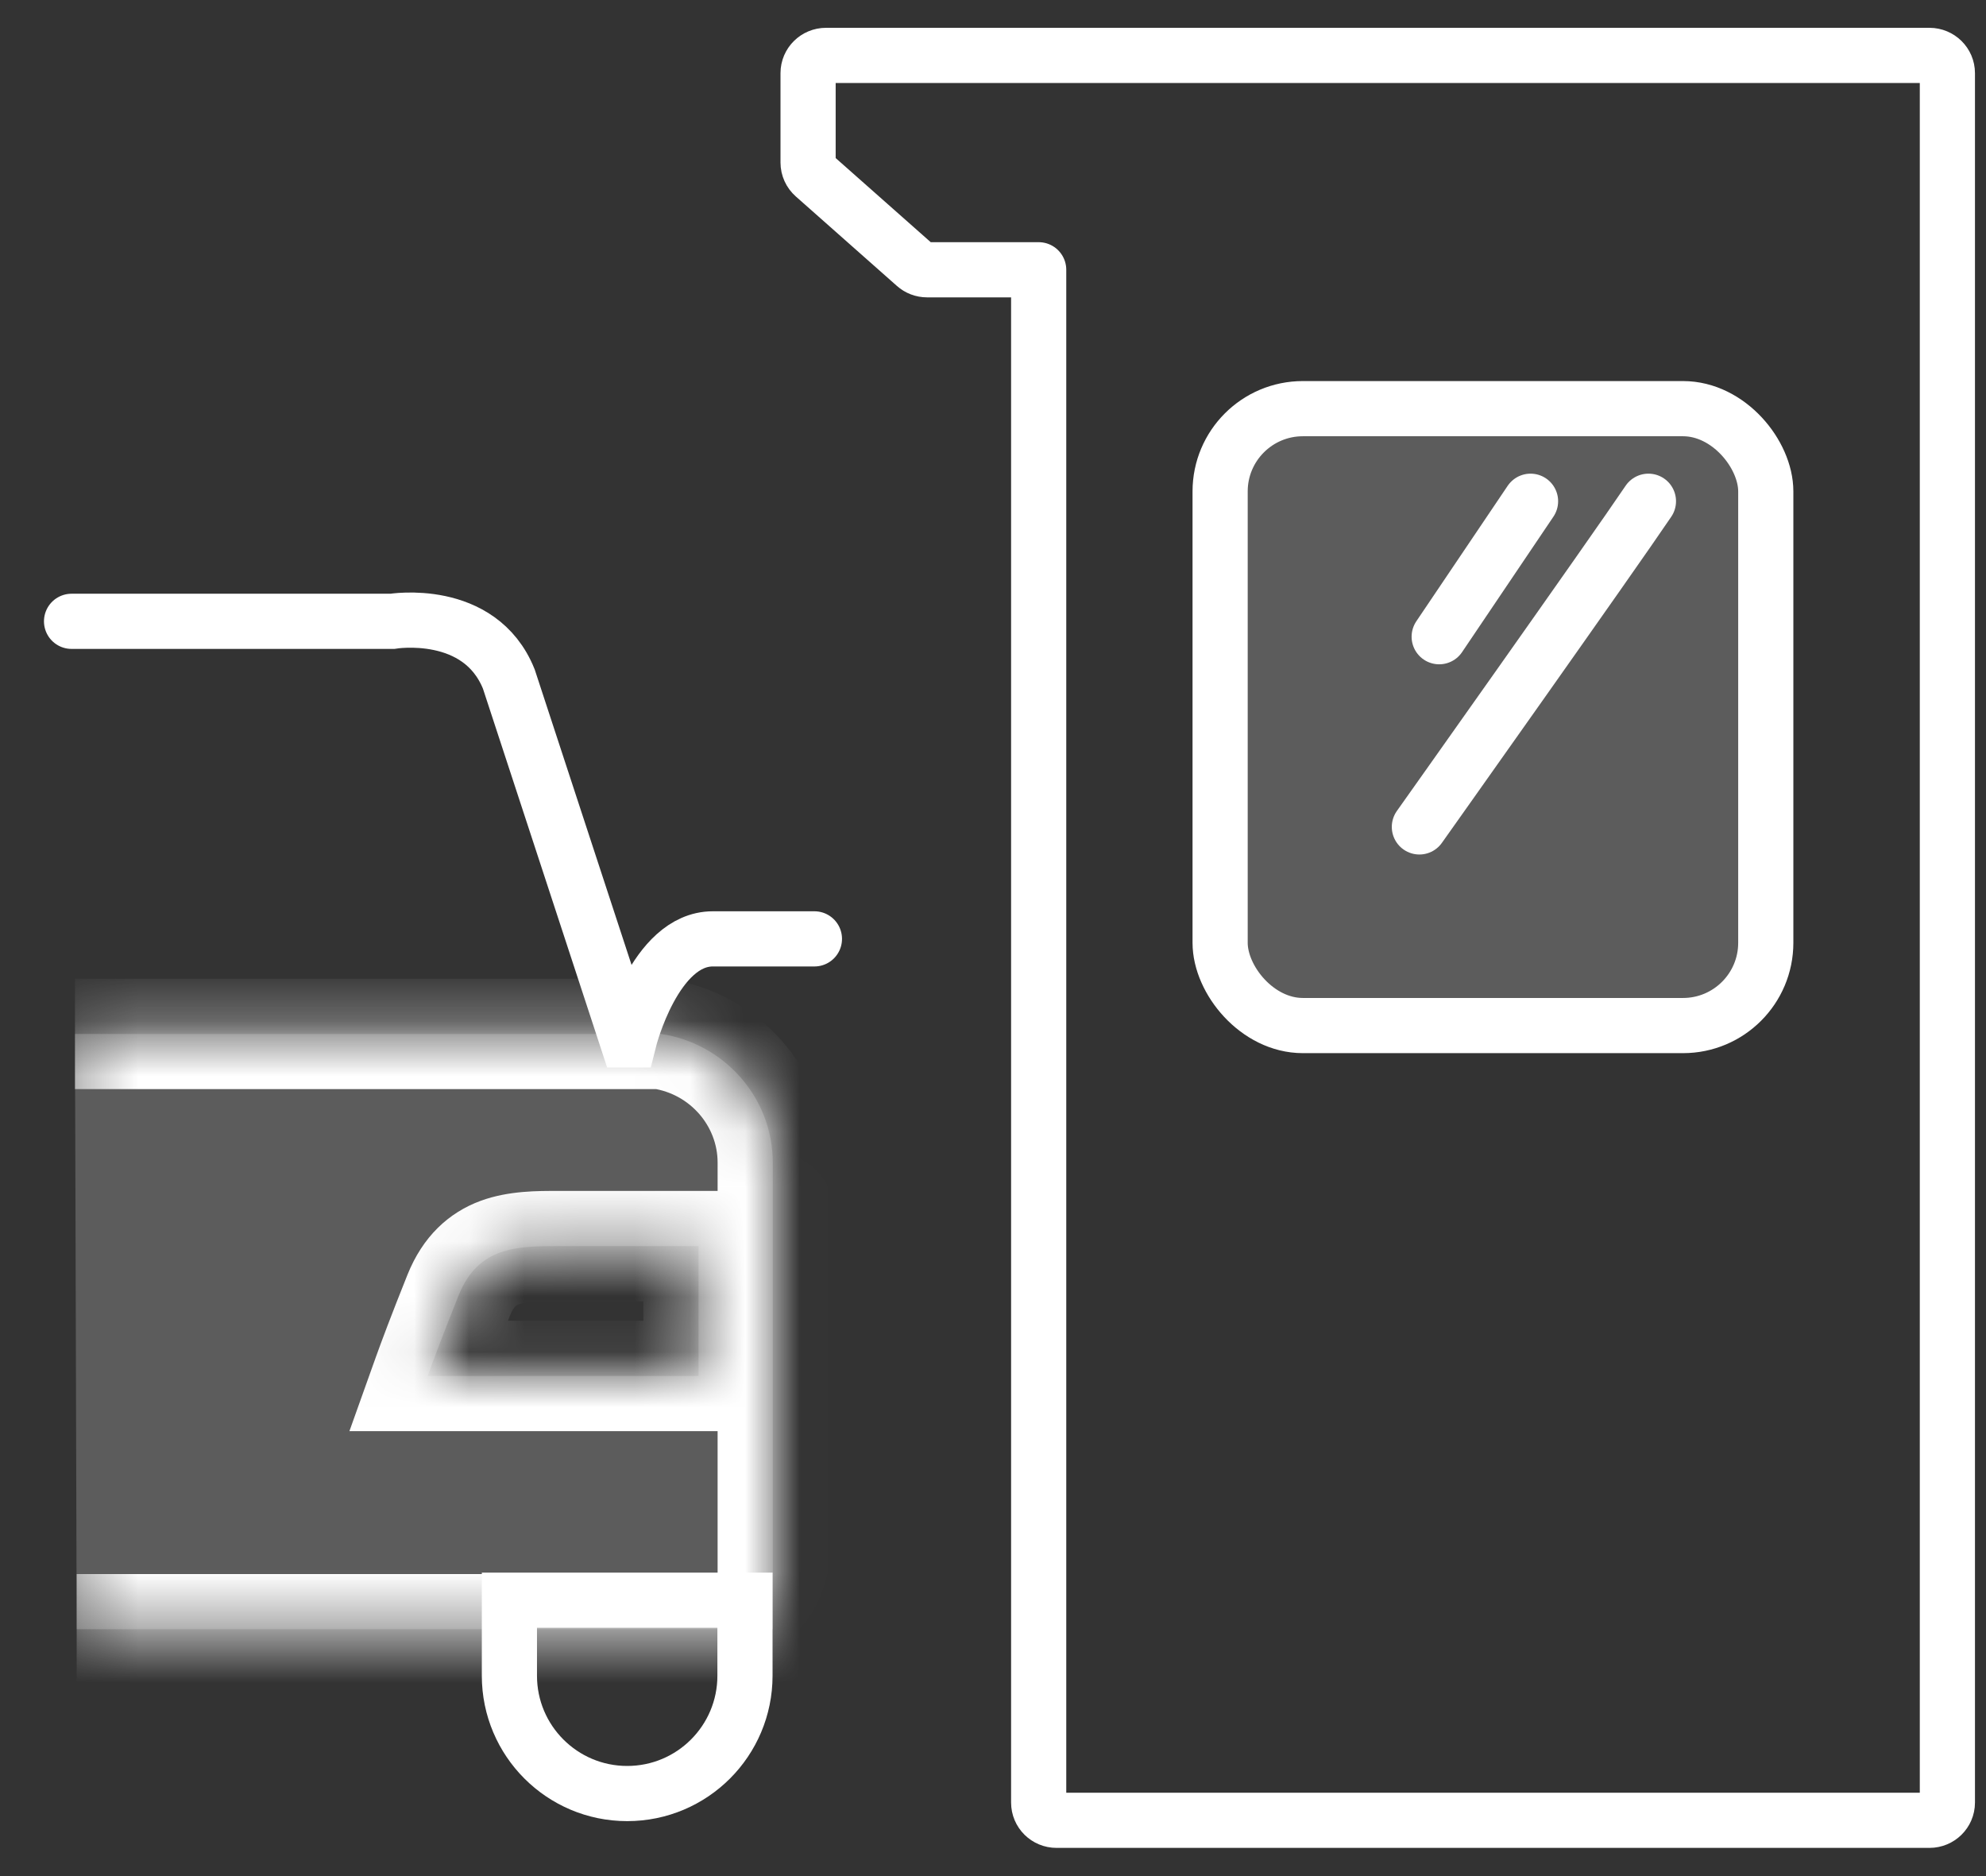 <svg width="36" height="34" viewBox="0 0 36 34" fill="none" xmlns="http://www.w3.org/2000/svg">
<rect x="0" y="0" width="36" height="34" fill="#333333" stroke="none"/>
<path d="M1.297 11.26H7.11C7.11 11.26 8.695 10.996 9.223 12.305L11.368 18.847H11.406C11.406 18.847 11.866 17.015 12.922 17.015H14.763" stroke="white" stroke-miterlimit="10" stroke-linecap="round"/>
<path d="M9.234 29H13.504V30.369C13.504 31.548 12.549 32.504 11.369 32.504C10.19 32.504 9.234 31.548 9.234 30.369V29Z" stroke="white"/>
<mask id="path-3-inside-1_1362_4012" fill="white">
<path d="M1.39 29.526H8.547H9.596C10.104 29.526 10.64 29.526 10.988 29.526H12.555C13.371 29.526 13.364 29.526 14.008 29.526V21.07C14.008 19.889 13.127 18.91 11.982 18.738H1.359M7.753 24.936C7.852 24.658 8.023 24.203 8.313 23.477C8.665 22.597 9.362 22.583 10.104 22.583H12.662V24.936L7.753 24.936Z"/>
</mask>
<path d="M1.39 29.526H8.547H9.596C10.104 29.526 10.64 29.526 10.988 29.526H12.555C13.371 29.526 13.364 29.526 14.008 29.526V21.07C14.008 19.889 13.127 18.91 11.982 18.738H1.359M7.753 24.936C7.852 24.658 8.023 24.203 8.313 23.477C8.665 22.597 9.362 22.583 10.104 22.583H12.662V24.936L7.753 24.936Z" fill="white" fill-opacity="0.2"/>
<path d="M14.008 29.526V30.526H15.008V29.526H14.008ZM11.982 18.738L12.13 17.749L12.056 17.738H11.982V18.738ZM7.753 24.936L6.811 24.6L6.334 25.936L7.753 25.936L7.753 24.936ZM8.313 23.477L9.242 23.848L9.242 23.848L8.313 23.477ZM12.662 22.583H13.662V21.583H12.662V22.583ZM12.662 24.936L12.662 25.936L13.662 25.936V24.936H12.662ZM1.39 30.526H8.547V28.526H1.39V30.526ZM8.547 30.526H9.596V28.526H8.547V30.526ZM9.596 30.526C9.597 30.526 9.598 30.526 9.599 30.526C9.6 30.526 9.601 30.526 9.602 30.526C9.603 30.526 9.604 30.526 9.605 30.526C9.606 30.526 9.607 30.526 9.608 30.526C9.609 30.526 9.61 30.526 9.611 30.526C9.612 30.526 9.613 30.526 9.614 30.526C9.615 30.526 9.616 30.526 9.617 30.526C9.618 30.526 9.619 30.526 9.62 30.526C9.621 30.526 9.622 30.526 9.623 30.526C9.624 30.526 9.625 30.526 9.626 30.526C9.627 30.526 9.628 30.526 9.629 30.526C9.63 30.526 9.631 30.526 9.632 30.526C9.633 30.526 9.634 30.526 9.635 30.526C9.636 30.526 9.637 30.526 9.638 30.526C9.639 30.526 9.64 30.526 9.641 30.526C9.642 30.526 9.643 30.526 9.644 30.526C9.645 30.526 9.646 30.526 9.647 30.526C9.648 30.526 9.649 30.526 9.65 30.526C9.651 30.526 9.652 30.526 9.653 30.526C9.654 30.526 9.655 30.526 9.656 30.526C9.657 30.526 9.658 30.526 9.659 30.526C9.66 30.526 9.661 30.526 9.662 30.526C9.663 30.526 9.664 30.526 9.665 30.526C9.666 30.526 9.667 30.526 9.668 30.526C9.669 30.526 9.67 30.526 9.671 30.526C9.672 30.526 9.673 30.526 9.674 30.526C9.675 30.526 9.676 30.526 9.677 30.526C9.678 30.526 9.679 30.526 9.68 30.526C9.681 30.526 9.682 30.526 9.683 30.526C9.684 30.526 9.685 30.526 9.686 30.526C9.687 30.526 9.688 30.526 9.689 30.526C9.69 30.526 9.691 30.526 9.692 30.526C9.693 30.526 9.694 30.526 9.695 30.526C9.696 30.526 9.697 30.526 9.698 30.526C9.699 30.526 9.7 30.526 9.701 30.526C9.702 30.526 9.703 30.526 9.704 30.526C9.704 30.526 9.706 30.526 9.707 30.526C9.707 30.526 9.708 30.526 9.709 30.526C9.71 30.526 9.711 30.526 9.712 30.526C9.713 30.526 9.714 30.526 9.715 30.526C9.716 30.526 9.717 30.526 9.718 30.526C9.719 30.526 9.72 30.526 9.721 30.526C9.722 30.526 9.723 30.526 9.724 30.526C9.725 30.526 9.726 30.526 9.727 30.526C9.728 30.526 9.729 30.526 9.73 30.526C9.731 30.526 9.732 30.526 9.733 30.526C9.734 30.526 9.735 30.526 9.736 30.526C9.737 30.526 9.738 30.526 9.739 30.526C9.74 30.526 9.741 30.526 9.742 30.526C9.743 30.526 9.744 30.526 9.745 30.526C9.746 30.526 9.747 30.526 9.748 30.526C9.749 30.526 9.75 30.526 9.751 30.526C9.752 30.526 9.753 30.526 9.754 30.526C9.755 30.526 9.756 30.526 9.757 30.526C9.758 30.526 9.759 30.526 9.76 30.526C9.761 30.526 9.762 30.526 9.763 30.526C9.764 30.526 9.765 30.526 9.766 30.526C9.767 30.526 9.768 30.526 9.769 30.526C9.77 30.526 9.771 30.526 9.772 30.526C9.773 30.526 9.774 30.526 9.775 30.526C9.776 30.526 9.777 30.526 9.778 30.526C9.779 30.526 9.78 30.526 9.781 30.526C9.782 30.526 9.783 30.526 9.784 30.526C9.785 30.526 9.786 30.526 9.787 30.526C9.788 30.526 9.789 30.526 9.79 30.526C9.791 30.526 9.792 30.526 9.793 30.526C9.794 30.526 9.795 30.526 9.796 30.526C9.797 30.526 9.798 30.526 9.799 30.526C9.8 30.526 9.801 30.526 9.802 30.526C9.803 30.526 9.804 30.526 9.805 30.526C9.806 30.526 9.807 30.526 9.808 30.526C9.809 30.526 9.81 30.526 9.811 30.526C9.812 30.526 9.813 30.526 9.814 30.526C9.815 30.526 9.816 30.526 9.817 30.526C9.818 30.526 9.819 30.526 9.82 30.526C9.821 30.526 9.822 30.526 9.823 30.526C9.824 30.526 9.825 30.526 9.826 30.526C9.827 30.526 9.828 30.526 9.829 30.526C9.83 30.526 9.831 30.526 9.832 30.526C9.833 30.526 9.834 30.526 9.835 30.526C9.836 30.526 9.837 30.526 9.838 30.526C9.839 30.526 9.84 30.526 9.841 30.526C9.842 30.526 9.843 30.526 9.844 30.526C9.845 30.526 9.846 30.526 9.847 30.526C9.848 30.526 9.849 30.526 9.85 30.526C9.851 30.526 9.852 30.526 9.853 30.526C9.854 30.526 9.855 30.526 9.856 30.526C9.857 30.526 9.858 30.526 9.859 30.526C9.86 30.526 9.861 30.526 9.862 30.526C9.863 30.526 9.864 30.526 9.865 30.526C9.866 30.526 9.867 30.526 9.868 30.526C9.869 30.526 9.87 30.526 9.871 30.526C9.872 30.526 9.873 30.526 9.874 30.526C9.875 30.526 9.876 30.526 9.877 30.526C9.878 30.526 9.879 30.526 9.88 30.526C9.881 30.526 9.882 30.526 9.883 30.526C9.884 30.526 9.885 30.526 9.886 30.526C9.887 30.526 9.888 30.526 9.889 30.526C9.89 30.526 9.891 30.526 9.892 30.526C9.893 30.526 9.894 30.526 9.895 30.526C9.896 30.526 9.897 30.526 9.898 30.526C9.899 30.526 9.9 30.526 9.901 30.526C9.902 30.526 9.903 30.526 9.904 30.526C9.905 30.526 9.906 30.526 9.907 30.526C9.908 30.526 9.909 30.526 9.91 30.526C9.911 30.526 9.912 30.526 9.913 30.526C9.914 30.526 9.915 30.526 9.916 30.526C9.917 30.526 9.918 30.526 9.919 30.526C9.92 30.526 9.921 30.526 9.922 30.526C9.923 30.526 9.924 30.526 9.925 30.526C9.926 30.526 9.927 30.526 9.928 30.526C9.929 30.526 9.93 30.526 9.931 30.526C9.932 30.526 9.933 30.526 9.934 30.526C9.935 30.526 9.936 30.526 9.937 30.526C9.938 30.526 9.939 30.526 9.94 30.526C9.941 30.526 9.942 30.526 9.943 30.526C9.944 30.526 9.945 30.526 9.946 30.526C9.947 30.526 9.948 30.526 9.949 30.526C9.95 30.526 9.951 30.526 9.952 30.526C9.953 30.526 9.954 30.526 9.955 30.526C9.956 30.526 9.957 30.526 9.958 30.526C9.959 30.526 9.96 30.526 9.961 30.526C9.962 30.526 9.963 30.526 9.964 30.526C9.965 30.526 9.966 30.526 9.967 30.526C9.968 30.526 9.969 30.526 9.97 30.526C9.971 30.526 9.972 30.526 9.973 30.526C9.974 30.526 9.975 30.526 9.976 30.526C9.977 30.526 9.978 30.526 9.979 30.526C9.98 30.526 9.981 30.526 9.982 30.526C9.983 30.526 9.984 30.526 9.985 30.526C9.986 30.526 9.987 30.526 9.988 30.526C9.989 30.526 9.99 30.526 9.991 30.526C9.992 30.526 9.993 30.526 9.994 30.526C9.995 30.526 9.996 30.526 9.997 30.526C9.998 30.526 9.999 30.526 10 30.526C10.001 30.526 10.002 30.526 10.003 30.526C10.004 30.526 10.005 30.526 10.006 30.526C10.007 30.526 10.008 30.526 10.009 30.526C10.01 30.526 10.011 30.526 10.012 30.526C10.013 30.526 10.014 30.526 10.015 30.526C10.016 30.526 10.017 30.526 10.018 30.526C10.019 30.526 10.02 30.526 10.021 30.526C10.022 30.526 10.023 30.526 10.024 30.526C10.025 30.526 10.025 30.526 10.027 30.526C10.027 30.526 10.028 30.526 10.03 30.526C10.03 30.526 10.031 30.526 10.033 30.526C10.034 30.526 10.034 30.526 10.035 30.526C10.036 30.526 10.037 30.526 10.038 30.526C10.039 30.526 10.04 30.526 10.041 30.526C10.042 30.526 10.043 30.526 10.044 30.526C10.045 30.526 10.046 30.526 10.047 30.526C10.048 30.526 10.049 30.526 10.05 30.526C10.051 30.526 10.052 30.526 10.053 30.526C10.054 30.526 10.055 30.526 10.056 30.526C10.057 30.526 10.058 30.526 10.059 30.526C10.06 30.526 10.061 30.526 10.062 30.526C10.063 30.526 10.064 30.526 10.065 30.526C10.066 30.526 10.067 30.526 10.068 30.526C10.069 30.526 10.07 30.526 10.071 30.526C10.072 30.526 10.073 30.526 10.074 30.526C10.075 30.526 10.076 30.526 10.077 30.526C10.078 30.526 10.079 30.526 10.08 30.526C10.081 30.526 10.082 30.526 10.083 30.526C10.084 30.526 10.085 30.526 10.086 30.526C10.087 30.526 10.088 30.526 10.089 30.526C10.09 30.526 10.091 30.526 10.092 30.526C10.093 30.526 10.094 30.526 10.095 30.526C10.096 30.526 10.097 30.526 10.098 30.526C10.098 30.526 10.1 30.526 10.101 30.526C10.101 30.526 10.102 30.526 10.104 30.526C10.104 30.526 10.105 30.526 10.106 30.526C10.107 30.526 10.108 30.526 10.109 30.526C10.11 30.526 10.111 30.526 10.112 30.526C10.113 30.526 10.114 30.526 10.115 30.526C10.116 30.526 10.117 30.526 10.118 30.526C10.119 30.526 10.12 30.526 10.121 30.526C10.122 30.526 10.123 30.526 10.124 30.526C10.125 30.526 10.126 30.526 10.127 30.526C10.128 30.526 10.129 30.526 10.13 30.526C10.131 30.526 10.132 30.526 10.133 30.526C10.134 30.526 10.135 30.526 10.136 30.526C10.137 30.526 10.138 30.526 10.139 30.526C10.14 30.526 10.141 30.526 10.142 30.526C10.143 30.526 10.144 30.526 10.145 30.526C10.146 30.526 10.147 30.526 10.148 30.526C10.149 30.526 10.149 30.526 10.15 30.526C10.151 30.526 10.152 30.526 10.153 30.526C10.154 30.526 10.155 30.526 10.156 30.526C10.157 30.526 10.158 30.526 10.159 30.526C10.16 30.526 10.161 30.526 10.162 30.526C10.163 30.526 10.164 30.526 10.165 30.526C10.166 30.526 10.167 30.526 10.168 30.526C10.169 30.526 10.17 30.526 10.171 30.526C10.172 30.526 10.173 30.526 10.174 30.526C10.175 30.526 10.176 30.526 10.177 30.526C10.178 30.526 10.179 30.526 10.18 30.526C10.181 30.526 10.182 30.526 10.183 30.526C10.184 30.526 10.185 30.526 10.185 30.526C10.187 30.526 10.188 30.526 10.188 30.526C10.189 30.526 10.19 30.526 10.191 30.526C10.192 30.526 10.193 30.526 10.194 30.526C10.195 30.526 10.196 30.526 10.197 30.526C10.198 30.526 10.199 30.526 10.2 30.526C10.201 30.526 10.202 30.526 10.203 30.526C10.204 30.526 10.205 30.526 10.206 30.526C10.207 30.526 10.208 30.526 10.209 30.526C10.21 30.526 10.211 30.526 10.212 30.526C10.213 30.526 10.214 30.526 10.215 30.526C10.216 30.526 10.216 30.526 10.217 30.526C10.219 30.526 10.219 30.526 10.22 30.526C10.221 30.526 10.222 30.526 10.223 30.526C10.224 30.526 10.225 30.526 10.226 30.526C10.227 30.526 10.228 30.526 10.229 30.526C10.23 30.526 10.231 30.526 10.232 30.526C10.233 30.526 10.234 30.526 10.235 30.526C10.236 30.526 10.237 30.526 10.238 30.526C10.239 30.526 10.24 30.526 10.241 30.526C10.242 30.526 10.243 30.526 10.244 30.526C10.245 30.526 10.245 30.526 10.246 30.526C10.247 30.526 10.248 30.526 10.249 30.526C10.25 30.526 10.251 30.526 10.252 30.526C10.253 30.526 10.254 30.526 10.255 30.526C10.256 30.526 10.257 30.526 10.258 30.526C10.259 30.526 10.26 30.526 10.261 30.526C10.262 30.526 10.263 30.526 10.264 30.526C10.265 30.526 10.266 30.526 10.267 30.526C10.268 30.526 10.268 30.526 10.27 30.526C10.27 30.526 10.271 30.526 10.272 30.526C10.273 30.526 10.274 30.526 10.275 30.526C10.276 30.526 10.277 30.526 10.278 30.526C10.279 30.526 10.28 30.526 10.281 30.526C10.282 30.526 10.283 30.526 10.284 30.526C10.285 30.526 10.286 30.526 10.287 30.526C10.288 30.526 10.289 30.526 10.29 30.526C10.29 30.526 10.291 30.526 10.292 30.526C10.293 30.526 10.294 30.526 10.295 30.526C10.296 30.526 10.297 30.526 10.298 30.526C10.299 30.526 10.3 30.526 10.301 30.526C10.302 30.526 10.303 30.526 10.304 30.526C10.305 30.526 10.306 30.526 10.307 30.526C10.308 30.526 10.309 30.526 10.31 30.526C10.31 30.526 10.312 30.526 10.312 30.526C10.313 30.526 10.314 30.526 10.315 30.526C10.316 30.526 10.317 30.526 10.318 30.526C10.319 30.526 10.32 30.526 10.321 30.526C10.322 30.526 10.323 30.526 10.324 30.526C10.325 30.526 10.326 30.526 10.327 30.526C10.328 30.526 10.329 30.526 10.329 30.526C10.33 30.526 10.331 30.526 10.332 30.526C10.333 30.526 10.334 30.526 10.335 30.526C10.336 30.526 10.337 30.526 10.338 30.526C10.339 30.526 10.34 30.526 10.341 30.526C10.342 30.526 10.343 30.526 10.344 30.526C10.345 30.526 10.345 30.526 10.347 30.526C10.347 30.526 10.348 30.526 10.349 30.526C10.35 30.526 10.351 30.526 10.352 30.526C10.353 30.526 10.354 30.526 10.355 30.526C10.356 30.526 10.357 30.526 10.358 30.526C10.359 30.526 10.36 30.526 10.361 30.526C10.361 30.526 10.363 30.526 10.363 30.526C10.364 30.526 10.365 30.526 10.366 30.526C10.367 30.526 10.368 30.526 10.369 30.526C10.37 30.526 10.371 30.526 10.372 30.526C10.373 30.526 10.374 30.526 10.375 30.526C10.376 30.526 10.377 30.526 10.377 30.526C10.378 30.526 10.379 30.526 10.38 30.526C10.381 30.526 10.382 30.526 10.383 30.526C10.384 30.526 10.385 30.526 10.386 30.526C10.387 30.526 10.388 30.526 10.389 30.526C10.39 30.526 10.391 30.526 10.392 30.526C10.392 30.526 10.393 30.526 10.394 30.526C10.395 30.526 10.396 30.526 10.397 30.526C10.398 30.526 10.399 30.526 10.4 30.526C10.401 30.526 10.402 30.526 10.403 30.526C10.404 30.526 10.405 30.526 10.405 30.526C10.406 30.526 10.407 30.526 10.408 30.526C10.409 30.526 10.41 30.526 10.411 30.526C10.412 30.526 10.413 30.526 10.414 30.526C10.415 30.526 10.416 30.526 10.417 30.526C10.418 30.526 10.418 30.526 10.419 30.526C10.42 30.526 10.421 30.526 10.422 30.526C10.423 30.526 10.424 30.526 10.425 30.526C10.426 30.526 10.427 30.526 10.428 30.526C10.429 30.526 10.43 30.526 10.431 30.526C10.431 30.526 10.432 30.526 10.433 30.526C10.434 30.526 10.435 30.526 10.436 30.526C10.437 30.526 10.438 30.526 10.439 30.526C10.44 30.526 10.441 30.526 10.441 30.526C10.442 30.526 10.443 30.526 10.444 30.526C10.445 30.526 10.446 30.526 10.447 30.526C10.448 30.526 10.449 30.526 10.45 30.526C10.451 30.526 10.452 30.526 10.453 30.526C10.454 30.526 10.454 30.526 10.455 30.526C10.456 30.526 10.457 30.526 10.458 30.526C10.459 30.526 10.46 30.526 10.461 30.526C10.462 30.526 10.463 30.526 10.463 30.526C10.464 30.526 10.465 30.526 10.466 30.526C10.467 30.526 10.468 30.526 10.469 30.526C10.47 30.526 10.471 30.526 10.472 30.526C10.473 30.526 10.474 30.526 10.475 30.526C10.475 30.526 10.476 30.526 10.477 30.526C10.478 30.526 10.479 30.526 10.48 30.526C10.481 30.526 10.482 30.526 10.483 30.526C10.484 30.526 10.485 30.526 10.485 30.526C10.486 30.526 10.487 30.526 10.488 30.526C10.489 30.526 10.49 30.526 10.491 30.526C10.492 30.526 10.493 30.526 10.494 30.526C10.495 30.526 10.495 30.526 10.496 30.526C10.497 30.526 10.498 30.526 10.499 30.526C10.5 30.526 10.501 30.526 10.502 30.526C10.503 30.526 10.504 30.526 10.504 30.526C10.505 30.526 10.506 30.526 10.507 30.526C10.508 30.526 10.509 30.526 10.51 30.526C10.511 30.526 10.512 30.526 10.513 30.526C10.514 30.526 10.514 30.526 10.515 30.526C10.516 30.526 10.517 30.526 10.518 30.526C10.519 30.526 10.52 30.526 10.521 30.526C10.522 30.526 10.523 30.526 10.523 30.526C10.524 30.526 10.525 30.526 10.526 30.526C10.527 30.526 10.528 30.526 10.529 30.526C10.53 30.526 10.53 30.526 10.531 30.526C10.532 30.526 10.533 30.526 10.534 30.526C10.535 30.526 10.536 30.526 10.537 30.526C10.538 30.526 10.539 30.526 10.54 30.526C10.54 30.526 10.541 30.526 10.542 30.526C10.543 30.526 10.544 30.526 10.545 30.526C10.546 30.526 10.547 30.526 10.547 30.526C10.548 30.526 10.549 30.526 10.55 30.526C10.551 30.526 10.552 30.526 10.553 30.526C10.554 30.526 10.555 30.526 10.556 30.526C10.556 30.526 10.557 30.526 10.558 30.526C10.559 30.526 10.56 30.526 10.561 30.526C10.562 30.526 10.563 30.526 10.563 30.526C10.564 30.526 10.565 30.526 10.566 30.526C10.567 30.526 10.568 30.526 10.569 30.526C10.57 30.526 10.57 30.526 10.571 30.526C10.572 30.526 10.573 30.526 10.574 30.526C10.575 30.526 10.576 30.526 10.577 30.526C10.578 30.526 10.579 30.526 10.579 30.526C10.58 30.526 10.581 30.526 10.582 30.526C10.583 30.526 10.584 30.526 10.585 30.526C10.585 30.526 10.586 30.526 10.587 30.526C10.588 30.526 10.589 30.526 10.59 30.526C10.591 30.526 10.592 30.526 10.592 30.526C10.593 30.526 10.594 30.526 10.595 30.526C10.596 30.526 10.597 30.526 10.598 30.526C10.599 30.526 10.6 30.526 10.6 30.526C10.601 30.526 10.602 30.526 10.603 30.526C10.604 30.526 10.605 30.526 10.606 30.526C10.607 30.526 10.607 30.526 10.608 30.526C10.609 30.526 10.61 30.526 10.611 30.526C10.612 30.526 10.613 30.526 10.613 30.526C10.614 30.526 10.615 30.526 10.616 30.526C10.617 30.526 10.618 30.526 10.619 30.526C10.62 30.526 10.62 30.526 10.621 30.526C10.622 30.526 10.623 30.526 10.624 30.526C10.625 30.526 10.626 30.526 10.626 30.526C10.627 30.526 10.628 30.526 10.629 30.526C10.63 30.526 10.631 30.526 10.632 30.526C10.633 30.526 10.633 30.526 10.634 30.526C10.635 30.526 10.636 30.526 10.637 30.526C10.638 30.526 10.639 30.526 10.639 30.526C10.64 30.526 10.641 30.526 10.642 30.526C10.643 30.526 10.644 30.526 10.645 30.526C10.645 30.526 10.646 30.526 10.647 30.526C10.648 30.526 10.649 30.526 10.65 30.526C10.65 30.526 10.651 30.526 10.652 30.526C10.653 30.526 10.654 30.526 10.655 30.526C10.656 30.526 10.656 30.526 10.657 30.526C10.658 30.526 10.659 30.526 10.66 30.526C10.661 30.526 10.662 30.526 10.662 30.526C10.663 30.526 10.664 30.526 10.665 30.526C10.666 30.526 10.667 30.526 10.668 30.526C10.668 30.526 10.669 30.526 10.67 30.526C10.671 30.526 10.672 30.526 10.673 30.526C10.673 30.526 10.674 30.526 10.675 30.526C10.676 30.526 10.677 30.526 10.678 30.526C10.678 30.526 10.679 30.526 10.68 30.526C10.681 30.526 10.682 30.526 10.683 30.526C10.684 30.526 10.684 30.526 10.685 30.526C10.686 30.526 10.687 30.526 10.688 30.526C10.689 30.526 10.689 30.526 10.69 30.526C10.691 30.526 10.692 30.526 10.693 30.526C10.694 30.526 10.694 30.526 10.695 30.526C10.696 30.526 10.697 30.526 10.698 30.526C10.699 30.526 10.7 30.526 10.7 30.526C10.701 30.526 10.702 30.526 10.703 30.526C10.704 30.526 10.704 30.526 10.705 30.526C10.706 30.526 10.707 30.526 10.708 30.526C10.709 30.526 10.71 30.526 10.71 30.526C10.711 30.526 10.712 30.526 10.713 30.526C10.714 30.526 10.714 30.526 10.715 30.526C10.716 30.526 10.717 30.526 10.718 30.526C10.719 30.526 10.719 30.526 10.72 30.526C10.721 30.526 10.722 30.526 10.723 30.526C10.724 30.526 10.724 30.526 10.725 30.526C10.726 30.526 10.727 30.526 10.728 30.526C10.729 30.526 10.729 30.526 10.73 30.526C10.731 30.526 10.732 30.526 10.733 30.526C10.733 30.526 10.734 30.526 10.735 30.526C10.736 30.526 10.737 30.526 10.738 30.526C10.738 30.526 10.739 30.526 10.74 30.526C10.741 30.526 10.742 30.526 10.742 30.526C10.743 30.526 10.744 30.526 10.745 30.526C10.746 30.526 10.746 30.526 10.747 30.526C10.748 30.526 10.749 30.526 10.75 30.526C10.751 30.526 10.751 30.526 10.752 30.526C10.753 30.526 10.754 30.526 10.755 30.526C10.755 30.526 10.756 30.526 10.757 30.526C10.758 30.526 10.759 30.526 10.759 30.526C10.76 30.526 10.761 30.526 10.762 30.526C10.763 30.526 10.764 30.526 10.764 30.526C10.765 30.526 10.766 30.526 10.767 30.526C10.768 30.526 10.768 30.526 10.769 30.526C10.77 30.526 10.771 30.526 10.772 30.526C10.772 30.526 10.773 30.526 10.774 30.526C10.775 30.526 10.776 30.526 10.776 30.526C10.777 30.526 10.778 30.526 10.779 30.526C10.78 30.526 10.78 30.526 10.781 30.526C10.782 30.526 10.783 30.526 10.784 30.526C10.784 30.526 10.785 30.526 10.786 30.526C10.787 30.526 10.788 30.526 10.788 30.526C10.789 30.526 10.79 30.526 10.791 30.526C10.792 30.526 10.792 30.526 10.793 30.526C10.794 30.526 10.795 30.526 10.796 30.526C10.796 30.526 10.797 30.526 10.798 30.526C10.799 30.526 10.8 30.526 10.8 30.526C10.801 30.526 10.802 30.526 10.803 30.526C10.803 30.526 10.804 30.526 10.805 30.526C10.806 30.526 10.807 30.526 10.807 30.526C10.808 30.526 10.809 30.526 10.81 30.526C10.811 30.526 10.811 30.526 10.812 30.526C10.813 30.526 10.814 30.526 10.815 30.526C10.815 30.526 10.816 30.526 10.817 30.526C10.818 30.526 10.818 30.526 10.819 30.526C10.82 30.526 10.821 30.526 10.822 30.526C10.822 30.526 10.823 30.526 10.824 30.526C10.825 30.526 10.825 30.526 10.826 30.526C10.827 30.526 10.828 30.526 10.829 30.526C10.829 30.526 10.83 30.526 10.831 30.526C10.832 30.526 10.832 30.526 10.833 30.526C10.834 30.526 10.835 30.526 10.835 30.526C10.836 30.526 10.837 30.526 10.838 30.526C10.839 30.526 10.839 30.526 10.84 30.526C10.841 30.526 10.842 30.526 10.842 30.526C10.843 30.526 10.844 30.526 10.845 30.526C10.845 30.526 10.846 30.526 10.847 30.526C10.848 30.526 10.848 30.526 10.849 30.526C10.85 30.526 10.851 30.526 10.852 30.526C10.852 30.526 10.853 30.526 10.854 30.526C10.855 30.526 10.855 30.526 10.856 30.526C10.857 30.526 10.858 30.526 10.858 30.526C10.859 30.526 10.86 30.526 10.861 30.526C10.861 30.526 10.862 30.526 10.863 30.526C10.864 30.526 10.864 30.526 10.865 30.526C10.866 30.526 10.867 30.526 10.868 30.526C10.868 30.526 10.869 30.526 10.87 30.526C10.871 30.526 10.871 30.526 10.872 30.526C10.873 30.526 10.874 30.526 10.874 30.526C10.875 30.526 10.876 30.526 10.877 30.526C10.877 30.526 10.878 30.526 10.879 30.526C10.88 30.526 10.88 30.526 10.881 30.526C10.882 30.526 10.883 30.526 10.883 30.526C10.884 30.526 10.885 30.526 10.886 30.526C10.886 30.526 10.887 30.526 10.888 30.526C10.889 30.526 10.889 30.526 10.89 30.526C10.891 30.526 10.892 30.526 10.892 30.526C10.893 30.526 10.894 30.526 10.895 30.526C10.895 30.526 10.896 30.526 10.897 30.526C10.897 30.526 10.898 30.526 10.899 30.526C10.9 30.526 10.9 30.526 10.901 30.526C10.902 30.526 10.903 30.526 10.903 30.526C10.904 30.526 10.905 30.526 10.905 30.526C10.906 30.526 10.907 30.526 10.908 30.526C10.908 30.526 10.909 30.526 10.91 30.526C10.911 30.526 10.911 30.526 10.912 30.526C10.913 30.526 10.914 30.526 10.914 30.526C10.915 30.526 10.916 30.526 10.916 30.526C10.917 30.526 10.918 30.526 10.919 30.526C10.919 30.526 10.92 30.526 10.921 30.526C10.921 30.526 10.922 30.526 10.923 30.526C10.924 30.526 10.924 30.526 10.925 30.526C10.926 30.526 10.927 30.526 10.927 30.526C10.928 30.526 10.929 30.526 10.93 30.526C10.93 30.526 10.931 30.526 10.932 30.526C10.932 30.526 10.933 30.526 10.934 30.526C10.934 30.526 10.935 30.526 10.936 30.526C10.937 30.526 10.937 30.526 10.938 30.526C10.939 30.526 10.94 30.526 10.94 30.526C10.941 30.526 10.942 30.526 10.942 30.526C10.943 30.526 10.944 30.526 10.944 30.526C10.945 30.526 10.946 30.526 10.947 30.526C10.947 30.526 10.948 30.526 10.949 30.526C10.949 30.526 10.95 30.526 10.951 30.526C10.951 30.526 10.952 30.526 10.953 30.526C10.954 30.526 10.954 30.526 10.955 30.526C10.956 30.526 10.957 30.526 10.957 30.526C10.958 30.526 10.959 30.526 10.959 30.526C10.96 30.526 10.961 30.526 10.961 30.526C10.962 30.526 10.963 30.526 10.963 30.526C10.964 30.526 10.965 30.526 10.966 30.526C10.966 30.526 10.967 30.526 10.968 30.526C10.968 30.526 10.969 30.526 10.97 30.526C10.97 30.526 10.971 30.526 10.972 30.526C10.973 30.526 10.973 30.526 10.974 30.526C10.975 30.526 10.975 30.526 10.976 30.526C10.977 30.526 10.977 30.526 10.978 30.526C10.979 30.526 10.979 30.526 10.98 30.526C10.981 30.526 10.981 30.526 10.982 30.526C10.983 30.526 10.983 30.526 10.984 30.526C10.985 30.526 10.986 30.526 10.986 30.526C10.987 30.526 10.988 30.526 10.988 30.526V28.526C10.988 28.526 10.987 28.526 10.986 28.526C10.986 28.526 10.985 28.526 10.984 28.526C10.983 28.526 10.983 28.526 10.982 28.526C10.981 28.526 10.981 28.526 10.98 28.526C10.979 28.526 10.979 28.526 10.978 28.526C10.977 28.526 10.977 28.526 10.976 28.526C10.975 28.526 10.975 28.526 10.974 28.526C10.973 28.526 10.973 28.526 10.972 28.526C10.971 28.526 10.97 28.526 10.97 28.526C10.969 28.526 10.968 28.526 10.968 28.526C10.967 28.526 10.966 28.526 10.966 28.526C10.965 28.526 10.964 28.526 10.963 28.526C10.963 28.526 10.962 28.526 10.961 28.526C10.961 28.526 10.96 28.526 10.959 28.526C10.959 28.526 10.958 28.526 10.957 28.526C10.957 28.526 10.956 28.526 10.955 28.526C10.954 28.526 10.954 28.526 10.953 28.526C10.952 28.526 10.951 28.526 10.951 28.526C10.95 28.526 10.949 28.526 10.949 28.526C10.948 28.526 10.947 28.526 10.947 28.526C10.946 28.526 10.945 28.526 10.944 28.526C10.944 28.526 10.943 28.526 10.942 28.526C10.942 28.526 10.941 28.526 10.94 28.526C10.94 28.526 10.939 28.526 10.938 28.526C10.937 28.526 10.937 28.526 10.936 28.526C10.935 28.526 10.934 28.526 10.934 28.526C10.933 28.526 10.932 28.526 10.932 28.526C10.931 28.526 10.93 28.526 10.93 28.526C10.929 28.526 10.928 28.526 10.927 28.526C10.927 28.526 10.926 28.526 10.925 28.526C10.924 28.526 10.924 28.526 10.923 28.526C10.922 28.526 10.921 28.526 10.921 28.526C10.92 28.526 10.919 28.526 10.919 28.526C10.918 28.526 10.917 28.526 10.916 28.526C10.916 28.526 10.915 28.526 10.914 28.526C10.914 28.526 10.913 28.526 10.912 28.526C10.911 28.526 10.911 28.526 10.91 28.526C10.909 28.526 10.908 28.526 10.908 28.526C10.907 28.526 10.906 28.526 10.905 28.526C10.905 28.526 10.904 28.526 10.903 28.526C10.903 28.526 10.902 28.526 10.901 28.526C10.9 28.526 10.9 28.526 10.899 28.526C10.898 28.526 10.897 28.526 10.897 28.526C10.896 28.526 10.895 28.526 10.895 28.526C10.894 28.526 10.893 28.526 10.892 28.526C10.892 28.526 10.891 28.526 10.89 28.526C10.889 28.526 10.889 28.526 10.888 28.526C10.887 28.526 10.886 28.526 10.886 28.526C10.885 28.526 10.884 28.526 10.883 28.526C10.883 28.526 10.882 28.526 10.881 28.526C10.88 28.526 10.88 28.526 10.879 28.526C10.878 28.526 10.877 28.526 10.877 28.526C10.876 28.526 10.875 28.526 10.874 28.526C10.874 28.526 10.873 28.526 10.872 28.526C10.871 28.526 10.871 28.526 10.87 28.526C10.869 28.526 10.868 28.526 10.868 28.526C10.867 28.526 10.866 28.526 10.865 28.526C10.864 28.526 10.864 28.526 10.863 28.526C10.862 28.526 10.861 28.526 10.861 28.526C10.86 28.526 10.859 28.526 10.858 28.526C10.858 28.526 10.857 28.526 10.856 28.526C10.855 28.526 10.855 28.526 10.854 28.526C10.853 28.526 10.852 28.526 10.852 28.526C10.851 28.526 10.85 28.526 10.849 28.526C10.848 28.526 10.848 28.526 10.847 28.526C10.846 28.526 10.845 28.526 10.845 28.526C10.844 28.526 10.843 28.526 10.842 28.526C10.842 28.526 10.841 28.526 10.84 28.526C10.839 28.526 10.839 28.526 10.838 28.526C10.837 28.526 10.836 28.526 10.835 28.526C10.835 28.526 10.834 28.526 10.833 28.526C10.832 28.526 10.832 28.526 10.831 28.526C10.83 28.526 10.829 28.526 10.829 28.526C10.828 28.526 10.827 28.526 10.826 28.526C10.825 28.526 10.825 28.526 10.824 28.526C10.823 28.526 10.822 28.526 10.822 28.526C10.821 28.526 10.82 28.526 10.819 28.526C10.818 28.526 10.818 28.526 10.817 28.526C10.816 28.526 10.815 28.526 10.815 28.526C10.814 28.526 10.813 28.526 10.812 28.526C10.811 28.526 10.811 28.526 10.81 28.526C10.809 28.526 10.808 28.526 10.807 28.526C10.807 28.526 10.806 28.526 10.805 28.526C10.804 28.526 10.803 28.526 10.803 28.526C10.802 28.526 10.801 28.526 10.8 28.526C10.8 28.526 10.799 28.526 10.798 28.526C10.797 28.526 10.796 28.526 10.796 28.526C10.795 28.526 10.794 28.526 10.793 28.526C10.792 28.526 10.792 28.526 10.791 28.526C10.79 28.526 10.789 28.526 10.788 28.526C10.788 28.526 10.787 28.526 10.786 28.526C10.785 28.526 10.784 28.526 10.784 28.526C10.783 28.526 10.782 28.526 10.781 28.526C10.78 28.526 10.78 28.526 10.779 28.526C10.778 28.526 10.777 28.526 10.776 28.526C10.776 28.526 10.775 28.526 10.774 28.526C10.773 28.526 10.772 28.526 10.772 28.526C10.771 28.526 10.77 28.526 10.769 28.526C10.768 28.526 10.768 28.526 10.767 28.526C10.766 28.526 10.765 28.526 10.764 28.526C10.764 28.526 10.763 28.526 10.762 28.526C10.761 28.526 10.76 28.526 10.759 28.526C10.759 28.526 10.758 28.526 10.757 28.526C10.756 28.526 10.755 28.526 10.755 28.526C10.754 28.526 10.753 28.526 10.752 28.526C10.751 28.526 10.751 28.526 10.75 28.526C10.749 28.526 10.748 28.526 10.747 28.526C10.746 28.526 10.746 28.526 10.745 28.526C10.744 28.526 10.743 28.526 10.742 28.526C10.742 28.526 10.741 28.526 10.74 28.526C10.739 28.526 10.738 28.526 10.738 28.526C10.737 28.526 10.736 28.526 10.735 28.526C10.734 28.526 10.733 28.526 10.733 28.526C10.732 28.526 10.731 28.526 10.73 28.526C10.729 28.526 10.729 28.526 10.728 28.526C10.727 28.526 10.726 28.526 10.725 28.526C10.724 28.526 10.724 28.526 10.723 28.526C10.722 28.526 10.721 28.526 10.72 28.526C10.719 28.526 10.719 28.526 10.718 28.526C10.717 28.526 10.716 28.526 10.715 28.526C10.714 28.526 10.714 28.526 10.713 28.526C10.712 28.526 10.711 28.526 10.71 28.526C10.71 28.526 10.709 28.526 10.708 28.526C10.707 28.526 10.706 28.526 10.705 28.526C10.704 28.526 10.704 28.526 10.703 28.526C10.702 28.526 10.701 28.526 10.7 28.526C10.7 28.526 10.699 28.526 10.698 28.526C10.697 28.526 10.696 28.526 10.695 28.526C10.694 28.526 10.694 28.526 10.693 28.526C10.692 28.526 10.691 28.526 10.69 28.526C10.689 28.526 10.689 28.526 10.688 28.526C10.687 28.526 10.686 28.526 10.685 28.526C10.684 28.526 10.684 28.526 10.683 28.526C10.682 28.526 10.681 28.526 10.68 28.526C10.679 28.526 10.678 28.526 10.678 28.526C10.677 28.526 10.676 28.526 10.675 28.526C10.674 28.526 10.673 28.526 10.673 28.526C10.672 28.526 10.671 28.526 10.67 28.526C10.669 28.526 10.668 28.526 10.668 28.526C10.667 28.526 10.666 28.526 10.665 28.526C10.664 28.526 10.663 28.526 10.662 28.526C10.662 28.526 10.661 28.526 10.66 28.526C10.659 28.526 10.658 28.526 10.657 28.526C10.656 28.526 10.656 28.526 10.655 28.526C10.654 28.526 10.653 28.526 10.652 28.526C10.651 28.526 10.65 28.526 10.65 28.526C10.649 28.526 10.648 28.526 10.647 28.526C10.646 28.526 10.645 28.526 10.645 28.526C10.644 28.526 10.643 28.526 10.642 28.526C10.641 28.526 10.64 28.526 10.639 28.526C10.639 28.526 10.638 28.526 10.637 28.526C10.636 28.526 10.635 28.526 10.634 28.526C10.633 28.526 10.633 28.526 10.632 28.526C10.631 28.526 10.63 28.526 10.629 28.526C10.628 28.526 10.627 28.526 10.626 28.526C10.626 28.526 10.625 28.526 10.624 28.526C10.623 28.526 10.622 28.526 10.621 28.526C10.62 28.526 10.62 28.526 10.619 28.526C10.618 28.526 10.617 28.526 10.616 28.526C10.615 28.526 10.614 28.526 10.613 28.526C10.613 28.526 10.612 28.526 10.611 28.526C10.61 28.526 10.609 28.526 10.608 28.526C10.607 28.526 10.607 28.526 10.606 28.526C10.605 28.526 10.604 28.526 10.603 28.526C10.602 28.526 10.601 28.526 10.6 28.526C10.6 28.526 10.599 28.526 10.598 28.526C10.597 28.526 10.596 28.526 10.595 28.526C10.594 28.526 10.593 28.526 10.592 28.526C10.592 28.526 10.591 28.526 10.59 28.526C10.589 28.526 10.588 28.526 10.587 28.526C10.586 28.526 10.585 28.526 10.585 28.526C10.584 28.526 10.583 28.526 10.582 28.526C10.581 28.526 10.58 28.526 10.579 28.526C10.579 28.526 10.578 28.526 10.577 28.526C10.576 28.526 10.575 28.526 10.574 28.526C10.573 28.526 10.572 28.526 10.571 28.526C10.57 28.526 10.57 28.526 10.569 28.526C10.568 28.526 10.567 28.526 10.566 28.526C10.565 28.526 10.564 28.526 10.563 28.526C10.563 28.526 10.562 28.526 10.561 28.526C10.56 28.526 10.559 28.526 10.558 28.526C10.557 28.526 10.556 28.526 10.556 28.526C10.555 28.526 10.554 28.526 10.553 28.526C10.552 28.526 10.551 28.526 10.55 28.526C10.549 28.526 10.548 28.526 10.547 28.526C10.547 28.526 10.546 28.526 10.545 28.526C10.544 28.526 10.543 28.526 10.542 28.526C10.541 28.526 10.54 28.526 10.54 28.526C10.539 28.526 10.538 28.526 10.537 28.526C10.536 28.526 10.535 28.526 10.534 28.526C10.533 28.526 10.532 28.526 10.531 28.526C10.53 28.526 10.53 28.526 10.529 28.526C10.528 28.526 10.527 28.526 10.526 28.526C10.525 28.526 10.524 28.526 10.523 28.526C10.523 28.526 10.522 28.526 10.521 28.526C10.52 28.526 10.519 28.526 10.518 28.526C10.517 28.526 10.516 28.526 10.515 28.526C10.514 28.526 10.514 28.526 10.513 28.526C10.512 28.526 10.511 28.526 10.51 28.526C10.509 28.526 10.508 28.526 10.507 28.526C10.506 28.526 10.505 28.526 10.504 28.526C10.504 28.526 10.503 28.526 10.502 28.526C10.501 28.526 10.5 28.526 10.499 28.526C10.498 28.526 10.497 28.526 10.496 28.526C10.495 28.526 10.495 28.526 10.494 28.526C10.493 28.526 10.492 28.526 10.491 28.526C10.49 28.526 10.489 28.526 10.488 28.526C10.487 28.526 10.486 28.526 10.485 28.526C10.485 28.526 10.484 28.526 10.483 28.526C10.482 28.526 10.481 28.526 10.48 28.526C10.479 28.526 10.478 28.526 10.477 28.526C10.476 28.526 10.475 28.526 10.475 28.526C10.474 28.526 10.473 28.526 10.472 28.526C10.471 28.526 10.47 28.526 10.469 28.526C10.468 28.526 10.467 28.526 10.466 28.526C10.465 28.526 10.464 28.526 10.463 28.526C10.463 28.526 10.462 28.526 10.461 28.526C10.46 28.526 10.459 28.526 10.458 28.526C10.457 28.526 10.456 28.526 10.455 28.526C10.454 28.526 10.454 28.526 10.453 28.526C10.452 28.526 10.451 28.526 10.45 28.526C10.449 28.526 10.448 28.526 10.447 28.526C10.446 28.526 10.445 28.526 10.444 28.526C10.443 28.526 10.442 28.526 10.441 28.526C10.441 28.526 10.44 28.526 10.439 28.526C10.438 28.526 10.437 28.526 10.436 28.526C10.435 28.526 10.434 28.526 10.433 28.526C10.432 28.526 10.431 28.526 10.431 28.526C10.43 28.526 10.429 28.526 10.428 28.526C10.427 28.526 10.426 28.526 10.425 28.526C10.424 28.526 10.423 28.526 10.422 28.526C10.421 28.526 10.42 28.526 10.419 28.526C10.418 28.526 10.418 28.526 10.417 28.526C10.416 28.526 10.415 28.526 10.414 28.526C10.413 28.526 10.412 28.526 10.411 28.526C10.41 28.526 10.409 28.526 10.408 28.526C10.407 28.526 10.406 28.526 10.405 28.526C10.405 28.526 10.404 28.526 10.403 28.526C10.402 28.526 10.401 28.526 10.4 28.526C10.399 28.526 10.398 28.526 10.397 28.526C10.396 28.526 10.395 28.526 10.394 28.526C10.393 28.526 10.392 28.526 10.392 28.526C10.391 28.526 10.39 28.526 10.389 28.526C10.388 28.526 10.387 28.526 10.386 28.526C10.385 28.526 10.384 28.526 10.383 28.526C10.382 28.526 10.381 28.526 10.38 28.526C10.379 28.526 10.378 28.526 10.377 28.526C10.377 28.526 10.376 28.526 10.375 28.526C10.374 28.526 10.373 28.526 10.372 28.526C10.371 28.526 10.37 28.526 10.369 28.526C10.368 28.526 10.367 28.526 10.366 28.526C10.365 28.526 10.364 28.526 10.363 28.526C10.363 28.526 10.361 28.526 10.361 28.526C10.36 28.526 10.359 28.526 10.358 28.526C10.357 28.526 10.356 28.526 10.355 28.526C10.354 28.526 10.353 28.526 10.352 28.526C10.351 28.526 10.35 28.526 10.349 28.526C10.348 28.526 10.347 28.526 10.347 28.526C10.345 28.526 10.345 28.526 10.344 28.526C10.343 28.526 10.342 28.526 10.341 28.526C10.34 28.526 10.339 28.526 10.338 28.526C10.337 28.526 10.336 28.526 10.335 28.526C10.334 28.526 10.333 28.526 10.332 28.526C10.331 28.526 10.33 28.526 10.329 28.526C10.329 28.526 10.328 28.526 10.327 28.526C10.326 28.526 10.325 28.526 10.324 28.526C10.323 28.526 10.322 28.526 10.321 28.526C10.32 28.526 10.319 28.526 10.318 28.526C10.317 28.526 10.316 28.526 10.315 28.526C10.314 28.526 10.313 28.526 10.312 28.526C10.312 28.526 10.31 28.526 10.31 28.526C10.309 28.526 10.308 28.526 10.307 28.526C10.306 28.526 10.305 28.526 10.304 28.526C10.303 28.526 10.302 28.526 10.301 28.526C10.3 28.526 10.299 28.526 10.298 28.526C10.297 28.526 10.296 28.526 10.295 28.526C10.294 28.526 10.293 28.526 10.292 28.526C10.291 28.526 10.29 28.526 10.29 28.526C10.289 28.526 10.288 28.526 10.287 28.526C10.286 28.526 10.285 28.526 10.284 28.526C10.283 28.526 10.282 28.526 10.281 28.526C10.28 28.526 10.279 28.526 10.278 28.526C10.277 28.526 10.276 28.526 10.275 28.526C10.274 28.526 10.273 28.526 10.272 28.526C10.271 28.526 10.27 28.526 10.27 28.526C10.268 28.526 10.268 28.526 10.267 28.526C10.266 28.526 10.265 28.526 10.264 28.526C10.263 28.526 10.262 28.526 10.261 28.526C10.26 28.526 10.259 28.526 10.258 28.526C10.257 28.526 10.256 28.526 10.255 28.526C10.254 28.526 10.253 28.526 10.252 28.526C10.251 28.526 10.25 28.526 10.249 28.526C10.248 28.526 10.247 28.526 10.246 28.526C10.245 28.526 10.245 28.526 10.244 28.526C10.243 28.526 10.242 28.526 10.241 28.526C10.24 28.526 10.239 28.526 10.238 28.526C10.237 28.526 10.236 28.526 10.235 28.526C10.234 28.526 10.233 28.526 10.232 28.526C10.231 28.526 10.23 28.526 10.229 28.526C10.228 28.526 10.227 28.526 10.226 28.526C10.225 28.526 10.224 28.526 10.223 28.526C10.222 28.526 10.221 28.526 10.22 28.526C10.219 28.526 10.219 28.526 10.217 28.526C10.216 28.526 10.216 28.526 10.215 28.526C10.214 28.526 10.213 28.526 10.212 28.526C10.211 28.526 10.21 28.526 10.209 28.526C10.208 28.526 10.207 28.526 10.206 28.526C10.205 28.526 10.204 28.526 10.203 28.526C10.202 28.526 10.201 28.526 10.2 28.526C10.199 28.526 10.198 28.526 10.197 28.526C10.196 28.526 10.195 28.526 10.194 28.526C10.193 28.526 10.192 28.526 10.191 28.526C10.19 28.526 10.189 28.526 10.188 28.526C10.188 28.526 10.187 28.526 10.185 28.526C10.185 28.526 10.184 28.526 10.183 28.526C10.182 28.526 10.181 28.526 10.18 28.526C10.179 28.526 10.178 28.526 10.177 28.526C10.176 28.526 10.175 28.526 10.174 28.526C10.173 28.526 10.172 28.526 10.171 28.526C10.17 28.526 10.169 28.526 10.168 28.526C10.167 28.526 10.166 28.526 10.165 28.526C10.164 28.526 10.163 28.526 10.162 28.526C10.161 28.526 10.16 28.526 10.159 28.526C10.158 28.526 10.157 28.526 10.156 28.526C10.155 28.526 10.154 28.526 10.153 28.526C10.152 28.526 10.151 28.526 10.15 28.526C10.149 28.526 10.149 28.526 10.148 28.526C10.147 28.526 10.146 28.526 10.145 28.526C10.144 28.526 10.143 28.526 10.142 28.526C10.141 28.526 10.14 28.526 10.139 28.526C10.138 28.526 10.137 28.526 10.136 28.526C10.135 28.526 10.134 28.526 10.133 28.526C10.132 28.526 10.131 28.526 10.13 28.526C10.129 28.526 10.128 28.526 10.127 28.526C10.126 28.526 10.125 28.526 10.124 28.526C10.123 28.526 10.122 28.526 10.121 28.526C10.12 28.526 10.119 28.526 10.118 28.526C10.117 28.526 10.116 28.526 10.115 28.526C10.114 28.526 10.113 28.526 10.112 28.526C10.111 28.526 10.11 28.526 10.109 28.526C10.108 28.526 10.107 28.526 10.106 28.526C10.105 28.526 10.104 28.526 10.104 28.526C10.102 28.526 10.101 28.526 10.101 28.526C10.1 28.526 10.098 28.526 10.098 28.526C10.097 28.526 10.096 28.526 10.095 28.526C10.094 28.526 10.093 28.526 10.092 28.526C10.091 28.526 10.09 28.526 10.089 28.526C10.088 28.526 10.087 28.526 10.086 28.526C10.085 28.526 10.084 28.526 10.083 28.526C10.082 28.526 10.081 28.526 10.08 28.526C10.079 28.526 10.078 28.526 10.077 28.526C10.076 28.526 10.075 28.526 10.074 28.526C10.073 28.526 10.072 28.526 10.071 28.526C10.07 28.526 10.069 28.526 10.068 28.526C10.067 28.526 10.066 28.526 10.065 28.526C10.064 28.526 10.063 28.526 10.062 28.526C10.061 28.526 10.06 28.526 10.059 28.526C10.058 28.526 10.057 28.526 10.056 28.526C10.055 28.526 10.054 28.526 10.053 28.526C10.052 28.526 10.051 28.526 10.05 28.526C10.049 28.526 10.048 28.526 10.047 28.526C10.046 28.526 10.045 28.526 10.044 28.526C10.043 28.526 10.042 28.526 10.041 28.526C10.04 28.526 10.039 28.526 10.038 28.526C10.037 28.526 10.036 28.526 10.035 28.526C10.034 28.526 10.034 28.526 10.033 28.526C10.031 28.526 10.03 28.526 10.03 28.526C10.028 28.526 10.027 28.526 10.027 28.526C10.025 28.526 10.025 28.526 10.024 28.526C10.023 28.526 10.022 28.526 10.021 28.526C10.02 28.526 10.019 28.526 10.018 28.526C10.017 28.526 10.016 28.526 10.015 28.526C10.014 28.526 10.013 28.526 10.012 28.526C10.011 28.526 10.01 28.526 10.009 28.526C10.008 28.526 10.007 28.526 10.006 28.526C10.005 28.526 10.004 28.526 10.003 28.526C10.002 28.526 10.001 28.526 10 28.526C9.999 28.526 9.998 28.526 9.997 28.526C9.996 28.526 9.995 28.526 9.994 28.526C9.993 28.526 9.992 28.526 9.991 28.526C9.99 28.526 9.989 28.526 9.988 28.526C9.987 28.526 9.986 28.526 9.985 28.526C9.984 28.526 9.983 28.526 9.982 28.526C9.981 28.526 9.98 28.526 9.979 28.526C9.978 28.526 9.977 28.526 9.976 28.526C9.975 28.526 9.974 28.526 9.973 28.526C9.972 28.526 9.971 28.526 9.97 28.526C9.969 28.526 9.968 28.526 9.967 28.526C9.966 28.526 9.965 28.526 9.964 28.526C9.963 28.526 9.962 28.526 9.961 28.526C9.96 28.526 9.959 28.526 9.958 28.526C9.957 28.526 9.956 28.526 9.955 28.526C9.954 28.526 9.953 28.526 9.952 28.526C9.951 28.526 9.95 28.526 9.949 28.526C9.948 28.526 9.947 28.526 9.946 28.526C9.945 28.526 9.944 28.526 9.943 28.526C9.942 28.526 9.941 28.526 9.94 28.526C9.939 28.526 9.938 28.526 9.937 28.526C9.936 28.526 9.935 28.526 9.934 28.526C9.933 28.526 9.932 28.526 9.931 28.526C9.93 28.526 9.929 28.526 9.928 28.526C9.927 28.526 9.926 28.526 9.925 28.526C9.924 28.526 9.923 28.526 9.922 28.526C9.921 28.526 9.92 28.526 9.919 28.526C9.918 28.526 9.917 28.526 9.916 28.526C9.915 28.526 9.914 28.526 9.913 28.526C9.912 28.526 9.911 28.526 9.91 28.526C9.909 28.526 9.908 28.526 9.907 28.526C9.906 28.526 9.905 28.526 9.904 28.526C9.903 28.526 9.902 28.526 9.901 28.526C9.9 28.526 9.899 28.526 9.898 28.526C9.897 28.526 9.896 28.526 9.895 28.526C9.894 28.526 9.893 28.526 9.892 28.526C9.891 28.526 9.89 28.526 9.889 28.526C9.888 28.526 9.887 28.526 9.886 28.526C9.885 28.526 9.884 28.526 9.883 28.526C9.882 28.526 9.881 28.526 9.88 28.526C9.879 28.526 9.878 28.526 9.877 28.526C9.876 28.526 9.875 28.526 9.874 28.526C9.873 28.526 9.872 28.526 9.871 28.526C9.87 28.526 9.869 28.526 9.868 28.526C9.867 28.526 9.866 28.526 9.865 28.526C9.864 28.526 9.863 28.526 9.862 28.526C9.861 28.526 9.86 28.526 9.859 28.526C9.858 28.526 9.857 28.526 9.856 28.526C9.855 28.526 9.854 28.526 9.853 28.526C9.852 28.526 9.851 28.526 9.85 28.526C9.849 28.526 9.848 28.526 9.847 28.526C9.846 28.526 9.845 28.526 9.844 28.526C9.843 28.526 9.842 28.526 9.841 28.526C9.84 28.526 9.839 28.526 9.838 28.526C9.837 28.526 9.836 28.526 9.835 28.526C9.834 28.526 9.833 28.526 9.832 28.526C9.831 28.526 9.83 28.526 9.829 28.526C9.828 28.526 9.827 28.526 9.826 28.526C9.825 28.526 9.824 28.526 9.823 28.526C9.822 28.526 9.821 28.526 9.82 28.526C9.819 28.526 9.818 28.526 9.817 28.526C9.816 28.526 9.815 28.526 9.814 28.526C9.813 28.526 9.812 28.526 9.811 28.526C9.81 28.526 9.809 28.526 9.808 28.526C9.807 28.526 9.806 28.526 9.805 28.526C9.804 28.526 9.803 28.526 9.802 28.526C9.801 28.526 9.8 28.526 9.799 28.526C9.798 28.526 9.797 28.526 9.796 28.526C9.795 28.526 9.794 28.526 9.793 28.526C9.792 28.526 9.791 28.526 9.79 28.526C9.789 28.526 9.788 28.526 9.787 28.526C9.786 28.526 9.785 28.526 9.784 28.526C9.783 28.526 9.782 28.526 9.781 28.526C9.78 28.526 9.779 28.526 9.778 28.526C9.777 28.526 9.776 28.526 9.775 28.526C9.774 28.526 9.773 28.526 9.772 28.526C9.771 28.526 9.77 28.526 9.769 28.526C9.768 28.526 9.767 28.526 9.766 28.526C9.765 28.526 9.764 28.526 9.763 28.526C9.762 28.526 9.761 28.526 9.76 28.526C9.759 28.526 9.758 28.526 9.757 28.526C9.756 28.526 9.755 28.526 9.754 28.526C9.753 28.526 9.752 28.526 9.751 28.526C9.75 28.526 9.749 28.526 9.748 28.526C9.747 28.526 9.746 28.526 9.745 28.526C9.744 28.526 9.743 28.526 9.742 28.526C9.741 28.526 9.74 28.526 9.739 28.526C9.738 28.526 9.737 28.526 9.736 28.526C9.735 28.526 9.734 28.526 9.733 28.526C9.732 28.526 9.731 28.526 9.73 28.526C9.729 28.526 9.728 28.526 9.727 28.526C9.726 28.526 9.725 28.526 9.724 28.526C9.723 28.526 9.722 28.526 9.721 28.526C9.72 28.526 9.719 28.526 9.718 28.526C9.717 28.526 9.716 28.526 9.715 28.526C9.714 28.526 9.713 28.526 9.712 28.526C9.711 28.526 9.71 28.526 9.709 28.526C9.708 28.526 9.707 28.526 9.707 28.526C9.706 28.526 9.704 28.526 9.704 28.526C9.703 28.526 9.702 28.526 9.701 28.526C9.7 28.526 9.699 28.526 9.698 28.526C9.697 28.526 9.696 28.526 9.695 28.526C9.694 28.526 9.693 28.526 9.692 28.526C9.691 28.526 9.69 28.526 9.689 28.526C9.688 28.526 9.687 28.526 9.686 28.526C9.685 28.526 9.684 28.526 9.683 28.526C9.682 28.526 9.681 28.526 9.68 28.526C9.679 28.526 9.678 28.526 9.677 28.526C9.676 28.526 9.675 28.526 9.674 28.526C9.673 28.526 9.672 28.526 9.671 28.526C9.67 28.526 9.669 28.526 9.668 28.526C9.667 28.526 9.666 28.526 9.665 28.526C9.664 28.526 9.663 28.526 9.662 28.526C9.661 28.526 9.66 28.526 9.659 28.526C9.658 28.526 9.657 28.526 9.656 28.526C9.655 28.526 9.654 28.526 9.653 28.526C9.652 28.526 9.651 28.526 9.65 28.526C9.649 28.526 9.648 28.526 9.647 28.526C9.646 28.526 9.645 28.526 9.644 28.526C9.643 28.526 9.642 28.526 9.641 28.526C9.64 28.526 9.639 28.526 9.638 28.526C9.637 28.526 9.636 28.526 9.635 28.526C9.634 28.526 9.633 28.526 9.632 28.526C9.631 28.526 9.63 28.526 9.629 28.526C9.628 28.526 9.627 28.526 9.626 28.526C9.625 28.526 9.624 28.526 9.623 28.526C9.622 28.526 9.621 28.526 9.62 28.526C9.619 28.526 9.618 28.526 9.617 28.526C9.616 28.526 9.615 28.526 9.614 28.526C9.613 28.526 9.612 28.526 9.611 28.526C9.61 28.526 9.609 28.526 9.608 28.526C9.607 28.526 9.606 28.526 9.605 28.526C9.604 28.526 9.603 28.526 9.602 28.526C9.601 28.526 9.6 28.526 9.599 28.526C9.598 28.526 9.597 28.526 9.596 28.526V30.526ZM10.988 30.526H12.555V28.526H10.988V30.526ZM12.555 30.526C12.556 30.526 12.558 30.526 12.559 30.526C12.561 30.526 12.562 30.526 12.564 30.526C12.566 30.526 12.567 30.526 12.569 30.526C12.57 30.526 12.572 30.526 12.573 30.526C12.575 30.526 12.577 30.526 12.578 30.526C12.58 30.526 12.581 30.526 12.583 30.526C12.584 30.526 12.586 30.526 12.588 30.526C12.589 30.526 12.591 30.526 12.592 30.526C12.594 30.526 12.595 30.526 12.597 30.526C12.598 30.526 12.6 30.526 12.601 30.526C12.603 30.526 12.604 30.526 12.606 30.526C12.607 30.526 12.609 30.526 12.611 30.526C12.612 30.526 12.614 30.526 12.615 30.526C12.617 30.526 12.618 30.526 12.62 30.526C12.621 30.526 12.623 30.526 12.624 30.526C12.626 30.526 12.627 30.526 12.629 30.526C12.63 30.526 12.632 30.526 12.633 30.526C12.635 30.526 12.636 30.526 12.638 30.526C12.639 30.526 12.641 30.526 12.642 30.526C12.643 30.526 12.645 30.526 12.646 30.526C12.648 30.526 12.649 30.526 12.651 30.526C12.652 30.526 12.654 30.526 12.655 30.526C12.657 30.526 12.658 30.526 12.66 30.526C12.661 30.526 12.662 30.526 12.664 30.526C12.665 30.526 12.667 30.526 12.668 30.526C12.67 30.526 12.671 30.526 12.673 30.526C12.674 30.526 12.675 30.526 12.677 30.526C12.678 30.526 12.68 30.526 12.681 30.526C12.683 30.526 12.684 30.526 12.685 30.526C12.687 30.526 12.688 30.526 12.69 30.526C12.691 30.526 12.693 30.526 12.694 30.526C12.695 30.526 12.697 30.526 12.698 30.526C12.7 30.526 12.701 30.526 12.702 30.526C12.704 30.526 12.705 30.526 12.707 30.526C12.708 30.526 12.709 30.526 12.711 30.526C12.712 30.526 12.714 30.526 12.715 30.526C12.716 30.526 12.718 30.526 12.719 30.526C12.72 30.526 12.722 30.526 12.723 30.526C12.725 30.526 12.726 30.526 12.727 30.526C12.729 30.526 12.73 30.526 12.731 30.526C12.733 30.526 12.734 30.526 12.736 30.526C12.737 30.526 12.738 30.526 12.74 30.526C12.741 30.526 12.742 30.526 12.744 30.526C12.745 30.526 12.746 30.526 12.748 30.526C12.749 30.526 12.75 30.526 12.752 30.526C12.753 30.526 12.754 30.526 12.756 30.526C12.757 30.526 12.758 30.526 12.76 30.526C12.761 30.526 12.762 30.526 12.764 30.526C12.765 30.526 12.766 30.526 12.768 30.526C12.769 30.526 12.77 30.526 12.771 30.526C12.773 30.526 12.774 30.526 12.775 30.526C12.777 30.526 12.778 30.526 12.779 30.526C12.781 30.526 12.782 30.526 12.783 30.526C12.784 30.526 12.786 30.526 12.787 30.526C12.788 30.526 12.79 30.526 12.791 30.526C12.792 30.526 12.793 30.526 12.795 30.526C12.796 30.526 12.797 30.526 12.799 30.526C12.8 30.526 12.801 30.526 12.802 30.526C12.804 30.526 12.805 30.526 12.806 30.526C12.807 30.526 12.809 30.526 12.81 30.526C12.811 30.526 12.812 30.526 12.814 30.526C12.815 30.526 12.816 30.526 12.817 30.526C12.819 30.526 12.82 30.526 12.821 30.526C12.822 30.526 12.824 30.526 12.825 30.526C12.826 30.526 12.827 30.526 12.829 30.526C12.83 30.526 12.831 30.526 12.832 30.526C12.834 30.526 12.835 30.526 12.836 30.526C12.837 30.526 12.838 30.526 12.84 30.526C12.841 30.526 12.842 30.526 12.843 30.526C12.845 30.526 12.846 30.526 12.847 30.526C12.848 30.526 12.849 30.526 12.851 30.526C12.852 30.526 12.853 30.526 12.854 30.526C12.855 30.526 12.857 30.526 12.858 30.526C12.859 30.526 12.86 30.526 12.861 30.526C12.863 30.526 12.864 30.526 12.865 30.526C12.866 30.526 12.867 30.526 12.868 30.526C12.87 30.526 12.871 30.526 12.872 30.526C12.873 30.526 12.874 30.526 12.875 30.526C12.877 30.526 12.878 30.526 12.879 30.526C12.88 30.526 12.881 30.526 12.882 30.526C12.884 30.526 12.885 30.526 12.886 30.526C12.887 30.526 12.888 30.526 12.889 30.526C12.89 30.526 12.892 30.526 12.893 30.526C12.894 30.526 12.895 30.526 12.896 30.526C12.897 30.526 12.899 30.526 12.9 30.526C12.901 30.526 12.902 30.526 12.903 30.526C12.904 30.526 12.905 30.526 12.906 30.526C12.908 30.526 12.909 30.526 12.91 30.526C12.911 30.526 12.912 30.526 12.913 30.526C12.914 30.526 12.915 30.526 12.917 30.526C12.918 30.526 12.919 30.526 12.92 30.526C12.921 30.526 12.922 30.526 12.923 30.526C12.924 30.526 12.925 30.526 12.927 30.526C12.928 30.526 12.929 30.526 12.93 30.526C12.931 30.526 12.932 30.526 12.933 30.526C12.934 30.526 12.935 30.526 12.937 30.526C12.938 30.526 12.939 30.526 12.94 30.526C12.941 30.526 12.942 30.526 12.943 30.526C12.944 30.526 12.945 30.526 12.946 30.526C12.947 30.526 12.948 30.526 12.95 30.526C12.951 30.526 12.952 30.526 12.953 30.526C12.954 30.526 12.955 30.526 12.956 30.526C12.957 30.526 12.958 30.526 12.959 30.526C12.96 30.526 12.961 30.526 12.962 30.526C12.963 30.526 12.964 30.526 12.966 30.526C12.967 30.526 12.968 30.526 12.969 30.526C12.97 30.526 12.971 30.526 12.972 30.526C12.973 30.526 12.974 30.526 12.975 30.526C12.976 30.526 12.977 30.526 12.978 30.526C12.979 30.526 12.98 30.526 12.981 30.526C12.982 30.526 12.983 30.526 12.984 30.526C12.985 30.526 12.986 30.526 12.987 30.526C12.989 30.526 12.989 30.526 12.991 30.526C12.992 30.526 12.993 30.526 12.994 30.526C12.995 30.526 12.996 30.526 12.997 30.526C12.998 30.526 12.999 30.526 13 30.526C13.001 30.526 13.002 30.526 13.003 30.526C13.004 30.526 13.005 30.526 13.006 30.526C13.007 30.526 13.008 30.526 13.009 30.526C13.01 30.526 13.011 30.526 13.012 30.526C13.013 30.526 13.014 30.526 13.015 30.526C13.016 30.526 13.017 30.526 13.018 30.526C13.019 30.526 13.02 30.526 13.021 30.526C13.022 30.526 13.023 30.526 13.024 30.526C13.025 30.526 13.026 30.526 13.027 30.526C13.028 30.526 13.029 30.526 13.03 30.526C13.03 30.526 13.031 30.526 13.033 30.526C13.033 30.526 13.034 30.526 13.035 30.526C13.036 30.526 13.037 30.526 13.038 30.526C13.039 30.526 13.04 30.526 13.041 30.526C13.042 30.526 13.043 30.526 13.044 30.526C13.045 30.526 13.046 30.526 13.047 30.526C13.048 30.526 13.049 30.526 13.05 30.526C13.051 30.526 13.052 30.526 13.053 30.526C13.054 30.526 13.055 30.526 13.056 30.526C13.056 30.526 13.057 30.526 13.058 30.526C13.059 30.526 13.06 30.526 13.061 30.526C13.062 30.526 13.063 30.526 13.064 30.526C13.065 30.526 13.066 30.526 13.067 30.526C13.068 30.526 13.069 30.526 13.07 30.526C13.07 30.526 13.072 30.526 13.072 30.526C13.073 30.526 13.074 30.526 13.075 30.526C13.076 30.526 13.077 30.526 13.078 30.526C13.079 30.526 13.08 30.526 13.081 30.526C13.082 30.526 13.082 30.526 13.083 30.526C13.084 30.526 13.085 30.526 13.086 30.526C13.087 30.526 13.088 30.526 13.089 30.526C13.09 30.526 13.091 30.526 13.092 30.526C13.092 30.526 13.093 30.526 13.094 30.526C13.095 30.526 13.096 30.526 13.097 30.526C13.098 30.526 13.099 30.526 13.1 30.526C13.101 30.526 13.101 30.526 13.102 30.526C13.103 30.526 13.104 30.526 13.105 30.526C13.106 30.526 13.107 30.526 13.108 30.526C13.109 30.526 13.11 30.526 13.11 30.526C13.111 30.526 13.112 30.526 13.113 30.526C13.114 30.526 13.115 30.526 13.116 30.526C13.117 30.526 13.117 30.526 13.118 30.526C13.119 30.526 13.12 30.526 13.121 30.526C13.122 30.526 13.123 30.526 13.124 30.526C13.124 30.526 13.125 30.526 13.126 30.526C13.127 30.526 13.128 30.526 13.129 30.526C13.13 30.526 13.13 30.526 13.131 30.526C13.132 30.526 13.133 30.526 13.134 30.526C13.135 30.526 13.136 30.526 13.137 30.526C13.137 30.526 13.138 30.526 13.139 30.526C13.14 30.526 13.141 30.526 13.142 30.526C13.143 30.526 13.143 30.526 13.144 30.526C13.145 30.526 13.146 30.526 13.147 30.526C13.148 30.526 13.149 30.526 13.149 30.526C13.15 30.526 13.151 30.526 13.152 30.526C13.153 30.526 13.153 30.526 13.154 30.526C13.155 30.526 13.156 30.526 13.157 30.526C13.158 30.526 13.159 30.526 13.159 30.526C13.16 30.526 13.161 30.526 13.162 30.526C13.163 30.526 13.164 30.526 13.164 30.526C13.165 30.526 13.166 30.526 13.167 30.526C13.168 30.526 13.168 30.526 13.169 30.526C13.17 30.526 13.171 30.526 13.172 30.526C13.173 30.526 13.174 30.526 13.174 30.526C13.175 30.526 13.176 30.526 13.177 30.526C13.178 30.526 13.178 30.526 13.179 30.526C13.18 30.526 13.181 30.526 13.182 30.526C13.182 30.526 13.183 30.526 13.184 30.526C13.185 30.526 13.186 30.526 13.187 30.526C13.187 30.526 13.188 30.526 13.189 30.526C13.19 30.526 13.191 30.526 13.191 30.526C13.192 30.526 13.193 30.526 13.194 30.526C13.194 30.526 13.195 30.526 13.196 30.526C13.197 30.526 13.198 30.526 13.198 30.526C13.199 30.526 13.2 30.526 13.201 30.526C13.202 30.526 13.203 30.526 13.203 30.526C13.204 30.526 13.205 30.526 13.206 30.526C13.207 30.526 13.207 30.526 13.208 30.526C13.209 30.526 13.21 30.526 13.21 30.526C13.211 30.526 13.212 30.526 13.213 30.526C13.214 30.526 13.214 30.526 13.215 30.526C13.216 30.526 13.217 30.526 13.217 30.526C13.218 30.526 13.219 30.526 13.22 30.526C13.221 30.526 13.221 30.526 13.222 30.526C13.223 30.526 13.224 30.526 13.225 30.526C13.225 30.526 13.226 30.526 13.227 30.526C13.228 30.526 13.228 30.526 13.229 30.526C13.23 30.526 13.231 30.526 13.232 30.526C13.232 30.526 13.233 30.526 13.234 30.526C13.235 30.526 13.235 30.526 13.236 30.526C13.237 30.526 13.238 30.526 13.238 30.526C13.239 30.526 13.24 30.526 13.241 30.526C13.241 30.526 13.242 30.526 13.243 30.526C13.244 30.526 13.245 30.526 13.245 30.526C13.246 30.526 13.247 30.526 13.248 30.526C13.248 30.526 13.249 30.526 13.25 30.526C13.251 30.526 13.251 30.526 13.252 30.526C13.253 30.526 13.254 30.526 13.254 30.526C13.255 30.526 13.256 30.526 13.257 30.526C13.257 30.526 13.258 30.526 13.259 30.526C13.26 30.526 13.26 30.526 13.261 30.526C13.262 30.526 13.263 30.526 13.263 30.526C13.264 30.526 13.265 30.526 13.266 30.526C13.266 30.526 13.267 30.526 13.268 30.526C13.268 30.526 13.269 30.526 13.27 30.526C13.271 30.526 13.271 30.526 13.272 30.526C13.273 30.526 13.274 30.526 13.274 30.526C13.275 30.526 13.276 30.526 13.277 30.526C13.277 30.526 13.278 30.526 13.279 30.526C13.28 30.526 13.28 30.526 13.281 30.526C13.282 30.526 13.283 30.526 13.283 30.526C13.284 30.526 13.285 30.526 13.286 30.526C13.286 30.526 13.287 30.526 13.288 30.526C13.288 30.526 13.289 30.526 13.29 30.526C13.291 30.526 13.291 30.526 13.292 30.526C13.293 30.526 13.294 30.526 13.294 30.526C13.295 30.526 13.296 30.526 13.296 30.526C13.297 30.526 13.298 30.526 13.299 30.526C13.299 30.526 13.3 30.526 13.301 30.526C13.302 30.526 13.302 30.526 13.303 30.526C13.304 30.526 13.305 30.526 13.305 30.526C13.306 30.526 13.307 30.526 13.307 30.526C13.308 30.526 13.309 30.526 13.309 30.526C13.31 30.526 13.311 30.526 13.312 30.526C13.312 30.526 13.313 30.526 13.314 30.526C13.315 30.526 13.315 30.526 13.316 30.526C13.317 30.526 13.317 30.526 13.318 30.526C13.319 30.526 13.32 30.526 13.32 30.526C13.321 30.526 13.322 30.526 13.322 30.526C13.323 30.526 13.324 30.526 13.325 30.526C13.325 30.526 13.326 30.526 13.327 30.526C13.327 30.526 13.328 30.526 13.329 30.526C13.33 30.526 13.33 30.526 13.331 30.526C13.332 30.526 13.332 30.526 13.333 30.526C13.334 30.526 13.335 30.526 13.335 30.526C13.336 30.526 13.337 30.526 13.337 30.526C13.338 30.526 13.339 30.526 13.339 30.526C13.34 30.526 13.341 30.526 13.342 30.526C13.342 30.526 13.343 30.526 13.344 30.526C13.345 30.526 13.345 30.526 13.346 30.526C13.347 30.526 13.347 30.526 13.348 30.526C13.349 30.526 13.349 30.526 13.35 30.526C13.351 30.526 13.351 30.526 13.352 30.526C13.353 30.526 13.354 30.526 13.354 30.526C13.355 30.526 13.356 30.526 13.356 30.526C13.357 30.526 13.358 30.526 13.359 30.526C13.359 30.526 13.36 30.526 13.361 30.526C13.361 30.526 13.362 30.526 13.363 30.526C13.364 30.526 13.364 30.526 13.365 30.526C13.366 30.526 13.366 30.526 13.367 30.526C13.368 30.526 13.368 30.526 13.369 30.526C13.37 30.526 13.37 30.526 13.371 30.526C13.372 30.526 13.373 30.526 13.373 30.526C13.374 30.526 13.375 30.526 13.375 30.526C13.376 30.526 13.377 30.526 13.377 30.526C13.378 30.526 13.379 30.526 13.38 30.526C13.38 30.526 13.381 30.526 13.382 30.526C13.382 30.526 13.383 30.526 13.384 30.526C13.384 30.526 13.385 30.526 13.386 30.526C13.387 30.526 13.387 30.526 13.388 30.526C13.389 30.526 13.389 30.526 13.39 30.526C13.391 30.526 13.391 30.526 13.392 30.526C13.393 30.526 13.393 30.526 13.394 30.526C13.395 30.526 13.396 30.526 13.396 30.526C13.397 30.526 13.398 30.526 13.398 30.526C13.399 30.526 13.4 30.526 13.4 30.526C13.401 30.526 13.402 30.526 13.403 30.526C13.403 30.526 13.404 30.526 13.405 30.526C13.405 30.526 13.406 30.526 13.407 30.526C13.408 30.526 13.408 30.526 13.409 30.526C13.41 30.526 13.41 30.526 13.411 30.526C13.412 30.526 13.412 30.526 13.413 30.526C13.414 30.526 13.414 30.526 13.415 30.526C13.416 30.526 13.416 30.526 13.417 30.526C13.418 30.526 13.419 30.526 13.419 30.526C13.42 30.526 13.421 30.526 13.421 30.526C13.422 30.526 13.423 30.526 13.424 30.526C13.424 30.526 13.425 30.526 13.426 30.526C13.426 30.526 13.427 30.526 13.428 30.526C13.428 30.526 13.429 30.526 13.43 30.526C13.431 30.526 13.431 30.526 13.432 30.526C13.433 30.526 13.433 30.526 13.434 30.526C13.435 30.526 13.435 30.526 13.436 30.526C13.437 30.526 13.437 30.526 13.438 30.526C13.439 30.526 13.44 30.526 13.44 30.526C13.441 30.526 13.442 30.526 13.442 30.526C13.443 30.526 13.444 30.526 13.444 30.526C13.445 30.526 13.446 30.526 13.447 30.526C13.447 30.526 13.448 30.526 13.449 30.526C13.449 30.526 13.45 30.526 13.451 30.526C13.451 30.526 13.452 30.526 13.453 30.526C13.454 30.526 13.454 30.526 13.455 30.526C13.456 30.526 13.456 30.526 13.457 30.526C13.458 30.526 13.459 30.526 13.459 30.526C13.46 30.526 13.461 30.526 13.461 30.526C13.462 30.526 13.463 30.526 13.463 30.526C13.464 30.526 13.465 30.526 13.466 30.526C13.466 30.526 13.467 30.526 13.468 30.526C13.468 30.526 13.469 30.526 13.47 30.526C13.47 30.526 13.471 30.526 13.472 30.526C13.473 30.526 13.473 30.526 13.474 30.526C13.475 30.526 13.475 30.526 13.476 30.526C13.477 30.526 13.477 30.526 13.478 30.526C13.479 30.526 13.48 30.526 13.48 30.526C13.481 30.526 13.482 30.526 13.482 30.526C13.483 30.526 13.484 30.526 13.485 30.526C13.485 30.526 13.486 30.526 13.487 30.526C13.487 30.526 13.488 30.526 13.489 30.526C13.49 30.526 13.49 30.526 13.491 30.526C13.492 30.526 13.492 30.526 13.493 30.526C13.494 30.526 13.495 30.526 13.495 30.526C13.496 30.526 13.497 30.526 13.497 30.526C13.498 30.526 13.499 30.526 13.5 30.526C13.5 30.526 13.501 30.526 13.502 30.526C13.502 30.526 13.503 30.526 13.504 30.526C13.505 30.526 13.505 30.526 13.506 30.526C13.507 30.526 13.508 30.526 13.508 30.526C13.509 30.526 13.51 30.526 13.51 30.526C13.511 30.526 13.512 30.526 13.512 30.526C13.513 30.526 13.514 30.526 13.515 30.526C13.515 30.526 13.516 30.526 13.517 30.526C13.518 30.526 13.518 30.526 13.519 30.526C13.52 30.526 13.521 30.526 13.521 30.526C13.522 30.526 13.523 30.526 13.523 30.526C13.524 30.526 13.525 30.526 13.526 30.526C13.526 30.526 13.527 30.526 13.528 30.526C13.528 30.526 13.529 30.526 13.53 30.526C13.531 30.526 13.531 30.526 13.532 30.526C13.533 30.526 13.534 30.526 13.534 30.526C13.535 30.526 13.536 30.526 13.537 30.526C13.537 30.526 13.538 30.526 13.539 30.526C13.54 30.526 13.54 30.526 13.541 30.526C13.542 30.526 13.543 30.526 13.543 30.526C13.544 30.526 13.545 30.526 13.545 30.526C13.546 30.526 13.547 30.526 13.548 30.526C13.548 30.526 13.549 30.526 13.55 30.526C13.551 30.526 13.551 30.526 13.552 30.526C13.553 30.526 13.554 30.526 13.554 30.526C13.555 30.526 13.556 30.526 13.557 30.526C13.557 30.526 13.558 30.526 13.559 30.526C13.56 30.526 13.56 30.526 13.561 30.526C13.562 30.526 13.563 30.526 13.563 30.526C13.564 30.526 13.565 30.526 13.566 30.526C13.566 30.526 13.567 30.526 13.568 30.526C13.569 30.526 13.569 30.526 13.57 30.526C13.571 30.526 13.572 30.526 13.572 30.526C13.573 30.526 13.574 30.526 13.575 30.526C13.575 30.526 13.576 30.526 13.577 30.526C13.578 30.526 13.579 30.526 13.579 30.526C13.58 30.526 13.581 30.526 13.582 30.526C13.582 30.526 13.583 30.526 13.584 30.526C13.585 30.526 13.585 30.526 13.586 30.526C13.587 30.526 13.588 30.526 13.588 30.526C13.589 30.526 13.59 30.526 13.591 30.526C13.592 30.526 13.592 30.526 13.593 30.526C13.594 30.526 13.595 30.526 13.595 30.526C13.596 30.526 13.597 30.526 13.598 30.526C13.599 30.526 13.599 30.526 13.6 30.526C13.601 30.526 13.602 30.526 13.602 30.526C13.603 30.526 13.604 30.526 13.605 30.526C13.606 30.526 13.606 30.526 13.607 30.526C13.608 30.526 13.609 30.526 13.61 30.526C13.61 30.526 13.611 30.526 13.612 30.526C13.613 30.526 13.614 30.526 13.614 30.526C13.615 30.526 13.616 30.526 13.617 30.526C13.617 30.526 13.618 30.526 13.619 30.526C13.62 30.526 13.621 30.526 13.621 30.526C13.622 30.526 13.623 30.526 13.624 30.526C13.625 30.526 13.626 30.526 13.626 30.526C13.627 30.526 13.628 30.526 13.629 30.526C13.63 30.526 13.63 30.526 13.631 30.526C13.632 30.526 13.633 30.526 13.634 30.526C13.634 30.526 13.635 30.526 13.636 30.526C13.637 30.526 13.638 30.526 13.639 30.526C13.639 30.526 13.64 30.526 13.641 30.526C13.642 30.526 13.643 30.526 13.643 30.526C13.644 30.526 13.645 30.526 13.646 30.526C13.647 30.526 13.648 30.526 13.648 30.526C13.649 30.526 13.65 30.526 13.651 30.526C13.652 30.526 13.652 30.526 13.653 30.526C13.654 30.526 13.655 30.526 13.656 30.526C13.657 30.526 13.657 30.526 13.658 30.526C13.659 30.526 13.66 30.526 13.661 30.526C13.662 30.526 13.662 30.526 13.663 30.526C13.664 30.526 13.665 30.526 13.666 30.526C13.667 30.526 13.668 30.526 13.668 30.526C13.669 30.526 13.67 30.526 13.671 30.526C13.672 30.526 13.672 30.526 13.673 30.526C13.674 30.526 13.675 30.526 13.676 30.526C13.677 30.526 13.678 30.526 13.678 30.526C13.679 30.526 13.68 30.526 13.681 30.526C13.682 30.526 13.683 30.526 13.684 30.526C13.684 30.526 13.685 30.526 13.686 30.526C13.687 30.526 13.688 30.526 13.689 30.526C13.69 30.526 13.691 30.526 13.691 30.526C13.692 30.526 13.693 30.526 13.694 30.526C13.695 30.526 13.696 30.526 13.697 30.526C13.697 30.526 13.698 30.526 13.699 30.526C13.7 30.526 13.701 30.526 13.702 30.526C13.703 30.526 13.704 30.526 13.704 30.526C13.705 30.526 13.706 30.526 13.707 30.526C13.708 30.526 13.709 30.526 13.71 30.526C13.711 30.526 13.712 30.526 13.713 30.526C13.713 30.526 13.714 30.526 13.715 30.526C13.716 30.526 13.717 30.526 13.718 30.526C13.719 30.526 13.72 30.526 13.72 30.526C13.721 30.526 13.722 30.526 13.723 30.526C13.724 30.526 13.725 30.526 13.726 30.526C13.727 30.526 13.728 30.526 13.729 30.526C13.73 30.526 13.73 30.526 13.731 30.526C13.732 30.526 13.733 30.526 13.734 30.526C13.735 30.526 13.736 30.526 13.737 30.526C13.738 30.526 13.739 30.526 13.74 30.526C13.741 30.526 13.742 30.526 13.742 30.526C13.743 30.526 13.744 30.526 13.745 30.526C13.746 30.526 13.747 30.526 13.748 30.526C13.749 30.526 13.75 30.526 13.751 30.526C13.752 30.526 13.753 30.526 13.754 30.526C13.755 30.526 13.755 30.526 13.756 30.526C13.757 30.526 13.758 30.526 13.759 30.526C13.76 30.526 13.761 30.526 13.762 30.526C13.763 30.526 13.764 30.526 13.765 30.526C13.766 30.526 13.767 30.526 13.768 30.526C13.769 30.526 13.77 30.526 13.771 30.526C13.772 30.526 13.773 30.526 13.774 30.526C13.774 30.526 13.775 30.526 13.776 30.526C13.777 30.526 13.778 30.526 13.779 30.526C13.78 30.526 13.781 30.526 13.782 30.526C13.783 30.526 13.784 30.526 13.785 30.526C13.786 30.526 13.787 30.526 13.788 30.526C13.789 30.526 13.79 30.526 13.791 30.526C13.792 30.526 13.793 30.526 13.794 30.526C13.795 30.526 13.796 30.526 13.797 30.526C13.798 30.526 13.799 30.526 13.8 30.526C13.801 30.526 13.802 30.526 13.803 30.526C13.804 30.526 13.805 30.526 13.806 30.526C13.807 30.526 13.808 30.526 13.809 30.526C13.81 30.526 13.811 30.526 13.812 30.526C13.813 30.526 13.814 30.526 13.815 30.526C13.816 30.526 13.817 30.526 13.818 30.526C13.819 30.526 13.82 30.526 13.821 30.526C13.822 30.526 13.823 30.526 13.824 30.526C13.825 30.526 13.826 30.526 13.827 30.526C13.828 30.526 13.829 30.526 13.83 30.526C13.831 30.526 13.832 30.526 13.833 30.526C13.834 30.526 13.835 30.526 13.836 30.526C13.837 30.526 13.838 30.526 13.839 30.526C13.84 30.526 13.841 30.526 13.842 30.526C13.844 30.526 13.845 30.526 13.846 30.526C13.847 30.526 13.848 30.526 13.849 30.526C13.85 30.526 13.851 30.526 13.852 30.526C13.853 30.526 13.854 30.526 13.855 30.526C13.856 30.526 13.857 30.526 13.858 30.526C13.859 30.526 13.86 30.526 13.861 30.526C13.863 30.526 13.864 30.526 13.865 30.526C13.866 30.526 13.867 30.526 13.868 30.526C13.869 30.526 13.87 30.526 13.871 30.526C13.872 30.526 13.873 30.526 13.874 30.526C13.876 30.526 13.877 30.526 13.878 30.526C13.879 30.526 13.88 30.526 13.881 30.526C13.882 30.526 13.883 30.526 13.884 30.526C13.885 30.526 13.886 30.526 13.887 30.526C13.889 30.526 13.89 30.526 13.891 30.526C13.892 30.526 13.893 30.526 13.894 30.526C13.895 30.526 13.896 30.526 13.898 30.526C13.899 30.526 13.9 30.526 13.901 30.526C13.902 30.526 13.903 30.526 13.904 30.526C13.905 30.526 13.906 30.526 13.908 30.526C13.909 30.526 13.91 30.526 13.911 30.526C13.912 30.526 13.913 30.526 13.914 30.526C13.915 30.526 13.917 30.526 13.918 30.526C13.919 30.526 13.92 30.526 13.921 30.526C13.922 30.526 13.923 30.526 13.925 30.526C13.926 30.526 13.927 30.526 13.928 30.526C13.929 30.526 13.93 30.526 13.931 30.526C13.933 30.526 13.934 30.526 13.935 30.526C13.936 30.526 13.937 30.526 13.938 30.526C13.94 30.526 13.941 30.526 13.942 30.526C13.943 30.526 13.944 30.526 13.945 30.526C13.947 30.526 13.948 30.526 13.949 30.526C13.95 30.526 13.951 30.526 13.953 30.526C13.954 30.526 13.955 30.526 13.956 30.526C13.957 30.526 13.959 30.526 13.96 30.526C13.961 30.526 13.962 30.526 13.963 30.526C13.964 30.526 13.966 30.526 13.967 30.526C13.968 30.526 13.969 30.526 13.97 30.526C13.972 30.526 13.973 30.526 13.974 30.526C13.975 30.526 13.977 30.526 13.978 30.526C13.979 30.526 13.98 30.526 13.981 30.526C13.983 30.526 13.984 30.526 13.985 30.526C13.986 30.526 13.988 30.526 13.989 30.526C13.99 30.526 13.991 30.526 13.992 30.526C13.994 30.526 13.995 30.526 13.996 30.526C13.998 30.526 13.999 30.526 14 30.526C14.001 30.526 14.002 30.526 14.004 30.526C14.005 30.526 14.006 30.526 14.008 30.526V28.526C14.006 28.526 14.005 28.526 14.004 28.526C14.002 28.526 14.001 28.526 14 28.526C13.999 28.526 13.998 28.526 13.996 28.526C13.995 28.526 13.994 28.526 13.992 28.526C13.991 28.526 13.99 28.526 13.989 28.526C13.988 28.526 13.986 28.526 13.985 28.526C13.984 28.526 13.983 28.526 13.981 28.526C13.98 28.526 13.979 28.526 13.978 28.526C13.977 28.526 13.975 28.526 13.974 28.526C13.973 28.526 13.972 28.526 13.97 28.526C13.969 28.526 13.968 28.526 13.967 28.526C13.966 28.526 13.964 28.526 13.963 28.526C13.962 28.526 13.961 28.526 13.96 28.526C13.959 28.526 13.957 28.526 13.956 28.526C13.955 28.526 13.954 28.526 13.953 28.526C13.951 28.526 13.95 28.526 13.949 28.526C13.948 28.526 13.947 28.526 13.945 28.526C13.944 28.526 13.943 28.526 13.942 28.526C13.941 28.526 13.94 28.526 13.938 28.526C13.937 28.526 13.936 28.526 13.935 28.526C13.934 28.526 13.933 28.526 13.931 28.526C13.93 28.526 13.929 28.526 13.928 28.526C13.927 28.526 13.926 28.526 13.925 28.526C13.923 28.526 13.922 28.526 13.921 28.526C13.92 28.526 13.919 28.526 13.918 28.526C13.917 28.526 13.915 28.526 13.914 28.526C13.913 28.526 13.912 28.526 13.911 28.526C13.91 28.526 13.909 28.526 13.908 28.526C13.906 28.526 13.905 28.526 13.904 28.526C13.903 28.526 13.902 28.526 13.901 28.526C13.9 28.526 13.899 28.526 13.898 28.526C13.896 28.526 13.895 28.526 13.894 28.526C13.893 28.526 13.892 28.526 13.891 28.526C13.89 28.526 13.889 28.526 13.887 28.526C13.886 28.526 13.885 28.526 13.884 28.526C13.883 28.526 13.882 28.526 13.881 28.526C13.88 28.526 13.879 28.526 13.878 28.526C13.877 28.526 13.876 28.526 13.874 28.526C13.873 28.526 13.872 28.526 13.871 28.526C13.87 28.526 13.869 28.526 13.868 28.526C13.867 28.526 13.866 28.526 13.865 28.526C13.864 28.526 13.863 28.526 13.861 28.526C13.86 28.526 13.859 28.526 13.858 28.526C13.857 28.526 13.856 28.526 13.855 28.526C13.854 28.526 13.853 28.526 13.852 28.526C13.851 28.526 13.85 28.526 13.849 28.526C13.848 28.526 13.847 28.526 13.846 28.526C13.845 28.526 13.844 28.526 13.842 28.526C13.841 28.526 13.84 28.526 13.839 28.526C13.838 28.526 13.837 28.526 13.836 28.526C13.835 28.526 13.834 28.526 13.833 28.526C13.832 28.526 13.831 28.526 13.83 28.526C13.829 28.526 13.828 28.526 13.827 28.526C13.826 28.526 13.825 28.526 13.824 28.526C13.823 28.526 13.822 28.526 13.821 28.526C13.82 28.526 13.819 28.526 13.818 28.526C13.817 28.526 13.816 28.526 13.815 28.526C13.814 28.526 13.813 28.526 13.812 28.526C13.811 28.526 13.81 28.526 13.809 28.526C13.808 28.526 13.807 28.526 13.806 28.526C13.805 28.526 13.804 28.526 13.803 28.526C13.802 28.526 13.801 28.526 13.8 28.526C13.799 28.526 13.798 28.526 13.797 28.526C13.796 28.526 13.795 28.526 13.794 28.526C13.793 28.526 13.792 28.526 13.791 28.526C13.79 28.526 13.789 28.526 13.788 28.526C13.787 28.526 13.786 28.526 13.785 28.526C13.784 28.526 13.783 28.526 13.782 28.526C13.781 28.526 13.78 28.526 13.779 28.526C13.778 28.526 13.777 28.526 13.776 28.526C13.775 28.526 13.774 28.526 13.774 28.526C13.773 28.526 13.772 28.526 13.771 28.526C13.77 28.526 13.769 28.526 13.768 28.526C13.767 28.526 13.766 28.526 13.765 28.526C13.764 28.526 13.763 28.526 13.762 28.526C13.761 28.526 13.76 28.526 13.759 28.526C13.758 28.526 13.757 28.526 13.756 28.526C13.755 28.526 13.755 28.526 13.754 28.526C13.753 28.526 13.752 28.526 13.751 28.526C13.75 28.526 13.749 28.526 13.748 28.526C13.747 28.526 13.746 28.526 13.745 28.526C13.744 28.526 13.743 28.526 13.742 28.526C13.742 28.526 13.741 28.526 13.74 28.526C13.739 28.526 13.738 28.526 13.737 28.526C13.736 28.526 13.735 28.526 13.734 28.526C13.733 28.526 13.732 28.526 13.731 28.526C13.73 28.526 13.73 28.526 13.729 28.526C13.728 28.526 13.727 28.526 13.726 28.526C13.725 28.526 13.724 28.526 13.723 28.526C13.722 28.526 13.721 28.526 13.72 28.526C13.72 28.526 13.719 28.526 13.718 28.526C13.717 28.526 13.716 28.526 13.715 28.526C13.714 28.526 13.713 28.526 13.713 28.526C13.712 28.526 13.711 28.526 13.71 28.526C13.709 28.526 13.708 28.526 13.707 28.526C13.706 28.526 13.705 28.526 13.704 28.526C13.704 28.526 13.703 28.526 13.702 28.526C13.701 28.526 13.7 28.526 13.699 28.526C13.698 28.526 13.697 28.526 13.697 28.526C13.696 28.526 13.695 28.526 13.694 28.526C13.693 28.526 13.692 28.526 13.691 28.526C13.691 28.526 13.69 28.526 13.689 28.526C13.688 28.526 13.687 28.526 13.686 28.526C13.685 28.526 13.684 28.526 13.684 28.526C13.683 28.526 13.682 28.526 13.681 28.526C13.68 28.526 13.679 28.526 13.678 28.526C13.678 28.526 13.677 28.526 13.676 28.526C13.675 28.526 13.674 28.526 13.673 28.526C13.672 28.526 13.672 28.526 13.671 28.526C13.67 28.526 13.669 28.526 13.668 28.526C13.668 28.526 13.667 28.526 13.666 28.526C13.665 28.526 13.664 28.526 13.663 28.526C13.662 28.526 13.662 28.526 13.661 28.526C13.66 28.526 13.659 28.526 13.658 28.526C13.657 28.526 13.657 28.526 13.656 28.526C13.655 28.526 13.654 28.526 13.653 28.526C13.652 28.526 13.652 28.526 13.651 28.526C13.65 28.526 13.649 28.526 13.648 28.526C13.648 28.526 13.647 28.526 13.646 28.526C13.645 28.526 13.644 28.526 13.643 28.526C13.643 28.526 13.642 28.526 13.641 28.526C13.64 28.526 13.639 28.526 13.639 28.526C13.638 28.526 13.637 28.526 13.636 28.526C13.635 28.526 13.634 28.526 13.634 28.526C13.633 28.526 13.632 28.526 13.631 28.526C13.63 28.526 13.63 28.526 13.629 28.526C13.628 28.526 13.627 28.526 13.626 28.526C13.626 28.526 13.625 28.526 13.624 28.526C13.623 28.526 13.622 28.526 13.621 28.526C13.621 28.526 13.62 28.526 13.619 28.526C13.618 28.526 13.617 28.526 13.617 28.526C13.616 28.526 13.615 28.526 13.614 28.526C13.614 28.526 13.613 28.526 13.612 28.526C13.611 28.526 13.61 28.526 13.61 28.526C13.609 28.526 13.608 28.526 13.607 28.526C13.606 28.526 13.606 28.526 13.605 28.526C13.604 28.526 13.603 28.526 13.602 28.526C13.602 28.526 13.601 28.526 13.6 28.526C13.599 28.526 13.599 28.526 13.598 28.526C13.597 28.526 13.596 28.526 13.595 28.526C13.595 28.526 13.594 28.526 13.593 28.526C13.592 28.526 13.592 28.526 13.591 28.526C13.59 28.526 13.589 28.526 13.588 28.526C13.588 28.526 13.587 28.526 13.586 28.526C13.585 28.526 13.585 28.526 13.584 28.526C13.583 28.526 13.582 28.526 13.582 28.526C13.581 28.526 13.58 28.526 13.579 28.526C13.579 28.526 13.578 28.526 13.577 28.526C13.576 28.526 13.575 28.526 13.575 28.526C13.574 28.526 13.573 28.526 13.572 28.526C13.572 28.526 13.571 28.526 13.57 28.526C13.569 28.526 13.569 28.526 13.568 28.526C13.567 28.526 13.566 28.526 13.566 28.526C13.565 28.526 13.564 28.526 13.563 28.526C13.563 28.526 13.562 28.526 13.561 28.526C13.56 28.526 13.56 28.526 13.559 28.526C13.558 28.526 13.557 28.526 13.557 28.526C13.556 28.526 13.555 28.526 13.554 28.526C13.554 28.526 13.553 28.526 13.552 28.526C13.551 28.526 13.551 28.526 13.55 28.526C13.549 28.526 13.548 28.526 13.548 28.526C13.547 28.526 13.546 28.526 13.545 28.526C13.545 28.526 13.544 28.526 13.543 28.526C13.543 28.526 13.542 28.526 13.541 28.526C13.54 28.526 13.54 28.526 13.539 28.526C13.538 28.526 13.537 28.526 13.537 28.526C13.536 28.526 13.535 28.526 13.534 28.526C13.534 28.526 13.533 28.526 13.532 28.526C13.531 28.526 13.531 28.526 13.53 28.526C13.529 28.526 13.528 28.526 13.528 28.526C13.527 28.526 13.526 28.526 13.526 28.526C13.525 28.526 13.524 28.526 13.523 28.526C13.523 28.526 13.522 28.526 13.521 28.526C13.521 28.526 13.52 28.526 13.519 28.526C13.518 28.526 13.518 28.526 13.517 28.526C13.516 28.526 13.515 28.526 13.515 28.526C13.514 28.526 13.513 28.526 13.512 28.526C13.512 28.526 13.511 28.526 13.51 28.526C13.51 28.526 13.509 28.526 13.508 28.526C13.508 28.526 13.507 28.526 13.506 28.526C13.505 28.526 13.505 28.526 13.504 28.526C13.503 28.526 13.502 28.526 13.502 28.526C13.501 28.526 13.5 28.526 13.5 28.526C13.499 28.526 13.498 28.526 13.497 28.526C13.497 28.526 13.496 28.526 13.495 28.526C13.495 28.526 13.494 28.526 13.493 28.526C13.492 28.526 13.492 28.526 13.491 28.526C13.49 28.526 13.49 28.526 13.489 28.526C13.488 28.526 13.487 28.526 13.487 28.526C13.486 28.526 13.485 28.526 13.485 28.526C13.484 28.526 13.483 28.526 13.482 28.526C13.482 28.526 13.481 28.526 13.48 28.526C13.48 28.526 13.479 28.526 13.478 28.526C13.477 28.526 13.477 28.526 13.476 28.526C13.475 28.526 13.475 28.526 13.474 28.526C13.473 28.526 13.473 28.526 13.472 28.526C13.471 28.526 13.47 28.526 13.47 28.526C13.469 28.526 13.468 28.526 13.468 28.526C13.467 28.526 13.466 28.526 13.466 28.526C13.465 28.526 13.464 28.526 13.463 28.526C13.463 28.526 13.462 28.526 13.461 28.526C13.461 28.526 13.46 28.526 13.459 28.526C13.459 28.526 13.458 28.526 13.457 28.526C13.456 28.526 13.456 28.526 13.455 28.526C13.454 28.526 13.454 28.526 13.453 28.526C13.452 28.526 13.451 28.526 13.451 28.526C13.45 28.526 13.449 28.526 13.449 28.526C13.448 28.526 13.447 28.526 13.447 28.526C13.446 28.526 13.445 28.526 13.444 28.526C13.444 28.526 13.443 28.526 13.442 28.526C13.442 28.526 13.441 28.526 13.44 28.526C13.44 28.526 13.439 28.526 13.438 28.526C13.437 28.526 13.437 28.526 13.436 28.526C13.435 28.526 13.435 28.526 13.434 28.526C13.433 28.526 13.433 28.526 13.432 28.526C13.431 28.526 13.431 28.526 13.43 28.526C13.429 28.526 13.428 28.526 13.428 28.526C13.427 28.526 13.426 28.526 13.426 28.526C13.425 28.526 13.424 28.526 13.424 28.526C13.423 28.526 13.422 28.526 13.421 28.526C13.421 28.526 13.42 28.526 13.419 28.526C13.419 28.526 13.418 28.526 13.417 28.526C13.416 28.526 13.416 28.526 13.415 28.526C13.414 28.526 13.414 28.526 13.413 28.526C13.412 28.526 13.412 28.526 13.411 28.526C13.41 28.526 13.41 28.526 13.409 28.526C13.408 28.526 13.408 28.526 13.407 28.526C13.406 28.526 13.405 28.526 13.405 28.526C13.404 28.526 13.403 28.526 13.403 28.526C13.402 28.526 13.401 28.526 13.4 28.526C13.4 28.526 13.399 28.526 13.398 28.526C13.398 28.526 13.397 28.526 13.396 28.526C13.396 28.526 13.395 28.526 13.394 28.526C13.393 28.526 13.393 28.526 13.392 28.526C13.391 28.526 13.391 28.526 13.39 28.526C13.389 28.526 13.389 28.526 13.388 28.526C13.387 28.526 13.387 28.526 13.386 28.526C13.385 28.526 13.384 28.526 13.384 28.526C13.383 28.526 13.382 28.526 13.382 28.526C13.381 28.526 13.38 28.526 13.38 28.526C13.379 28.526 13.378 28.526 13.377 28.526C13.377 28.526 13.376 28.526 13.375 28.526C13.375 28.526 13.374 28.526 13.373 28.526C13.373 28.526 13.372 28.526 13.371 28.526C13.37 28.526 13.37 28.526 13.369 28.526C13.368 28.526 13.368 28.526 13.367 28.526C13.366 28.526 13.366 28.526 13.365 28.526C13.364 28.526 13.364 28.526 13.363 28.526C13.362 28.526 13.361 28.526 13.361 28.526C13.36 28.526 13.359 28.526 13.359 28.526C13.358 28.526 13.357 28.526 13.356 28.526C13.356 28.526 13.355 28.526 13.354 28.526C13.354 28.526 13.353 28.526 13.352 28.526C13.351 28.526 13.351 28.526 13.35 28.526C13.349 28.526 13.349 28.526 13.348 28.526C13.347 28.526 13.347 28.526 13.346 28.526C13.345 28.526 13.345 28.526 13.344 28.526C13.343 28.526 13.342 28.526 13.342 28.526C13.341 28.526 13.34 28.526 13.339 28.526C13.339 28.526 13.338 28.526 13.337 28.526C13.337 28.526 13.336 28.526 13.335 28.526C13.335 28.526 13.334 28.526 13.333 28.526C13.332 28.526 13.332 28.526 13.331 28.526C13.33 28.526 13.33 28.526 13.329 28.526C13.328 28.526 13.327 28.526 13.327 28.526C13.326 28.526 13.325 28.526 13.325 28.526C13.324 28.526 13.323 28.526 13.322 28.526C13.322 28.526 13.321 28.526 13.32 28.526C13.32 28.526 13.319 28.526 13.318 28.526C13.317 28.526 13.317 28.526 13.316 28.526C13.315 28.526 13.315 28.526 13.314 28.526C13.313 28.526 13.312 28.526 13.312 28.526C13.311 28.526 13.31 28.526 13.309 28.526C13.309 28.526 13.308 28.526 13.307 28.526C13.307 28.526 13.306 28.526 13.305 28.526C13.305 28.526 13.304 28.526 13.303 28.526C13.302 28.526 13.302 28.526 13.301 28.526C13.3 28.526 13.299 28.526 13.299 28.526C13.298 28.526 13.297 28.526 13.296 28.526C13.296 28.526 13.295 28.526 13.294 28.526C13.294 28.526 13.293 28.526 13.292 28.526C13.291 28.526 13.291 28.526 13.29 28.526C13.289 28.526 13.288 28.526 13.288 28.526C13.287 28.526 13.286 28.526 13.286 28.526C13.285 28.526 13.284 28.526 13.283 28.526C13.283 28.526 13.282 28.526 13.281 28.526C13.28 28.526 13.28 28.526 13.279 28.526C13.278 28.526 13.277 28.526 13.277 28.526C13.276 28.526 13.275 28.526 13.274 28.526C13.274 28.526 13.273 28.526 13.272 28.526C13.271 28.526 13.271 28.526 13.27 28.526C13.269 28.526 13.268 28.526 13.268 28.526C13.267 28.526 13.266 28.526 13.266 28.526C13.265 28.526 13.264 28.526 13.263 28.526C13.263 28.526 13.262 28.526 13.261 28.526C13.26 28.526 13.26 28.526 13.259 28.526C13.258 28.526 13.257 28.526 13.257 28.526C13.256 28.526 13.255 28.526 13.254 28.526C13.254 28.526 13.253 28.526 13.252 28.526C13.251 28.526 13.251 28.526 13.25 28.526C13.249 28.526 13.248 28.526 13.248 28.526C13.247 28.526 13.246 28.526 13.245 28.526C13.245 28.526 13.244 28.526 13.243 28.526C13.242 28.526 13.241 28.526 13.241 28.526C13.24 28.526 13.239 28.526 13.238 28.526C13.238 28.526 13.237 28.526 13.236 28.526C13.235 28.526 13.235 28.526 13.234 28.526C13.233 28.526 13.232 28.526 13.232 28.526C13.231 28.526 13.23 28.526 13.229 28.526C13.228 28.526 13.228 28.526 13.227 28.526C13.226 28.526 13.225 28.526 13.225 28.526C13.224 28.526 13.223 28.526 13.222 28.526C13.221 28.526 13.221 28.526 13.22 28.526C13.219 28.526 13.218 28.526 13.217 28.526C13.217 28.526 13.216 28.526 13.215 28.526C13.214 28.526 13.214 28.526 13.213 28.526C13.212 28.526 13.211 28.526 13.21 28.526C13.21 28.526 13.209 28.526 13.208 28.526C13.207 28.526 13.207 28.526 13.206 28.526C13.205 28.526 13.204 28.526 13.203 28.526C13.203 28.526 13.202 28.526 13.201 28.526C13.2 28.526 13.199 28.526 13.198 28.526C13.198 28.526 13.197 28.526 13.196 28.526C13.195 28.526 13.194 28.526 13.194 28.526C13.193 28.526 13.192 28.526 13.191 28.526C13.191 28.526 13.19 28.526 13.189 28.526C13.188 28.526 13.187 28.526 13.187 28.526C13.186 28.526 13.185 28.526 13.184 28.526C13.183 28.526 13.182 28.526 13.182 28.526C13.181 28.526 13.18 28.526 13.179 28.526C13.178 28.526 13.178 28.526 13.177 28.526C13.176 28.526 13.175 28.526 13.174 28.526C13.174 28.526 13.173 28.526 13.172 28.526C13.171 28.526 13.17 28.526 13.169 28.526C13.168 28.526 13.168 28.526 13.167 28.526C13.166 28.526 13.165 28.526 13.164 28.526C13.164 28.526 13.163 28.526 13.162 28.526C13.161 28.526 13.16 28.526 13.159 28.526C13.159 28.526 13.158 28.526 13.157 28.526C13.156 28.526 13.155 28.526 13.154 28.526C13.153 28.526 13.153 28.526 13.152 28.526C13.151 28.526 13.15 28.526 13.149 28.526C13.149 28.526 13.148 28.526 13.147 28.526C13.146 28.526 13.145 28.526 13.144 28.526C13.143 28.526 13.143 28.526 13.142 28.526C13.141 28.526 13.14 28.526 13.139 28.526C13.138 28.526 13.137 28.526 13.137 28.526C13.136 28.526 13.135 28.526 13.134 28.526C13.133 28.526 13.132 28.526 13.131 28.526C13.13 28.526 13.13 28.526 13.129 28.526C13.128 28.526 13.127 28.526 13.126 28.526C13.125 28.526 13.124 28.526 13.124 28.526C13.123 28.526 13.122 28.526 13.121 28.526C13.12 28.526 13.119 28.526 13.118 28.526C13.117 28.526 13.117 28.526 13.116 28.526C13.115 28.526 13.114 28.526 13.113 28.526C13.112 28.526 13.111 28.526 13.11 28.526C13.11 28.526 13.109 28.526 13.108 28.526C13.107 28.526 13.106 28.526 13.105 28.526C13.104 28.526 13.103 28.526 13.102 28.526C13.101 28.526 13.101 28.526 13.1 28.526C13.099 28.526 13.098 28.526 13.097 28.526C13.096 28.526 13.095 28.526 13.094 28.526C13.093 28.526 13.092 28.526 13.092 28.526C13.091 28.526 13.09 28.526 13.089 28.526C13.088 28.526 13.087 28.526 13.086 28.526C13.085 28.526 13.084 28.526 13.083 28.526C13.082 28.526 13.082 28.526 13.081 28.526C13.08 28.526 13.079 28.526 13.078 28.526C13.077 28.526 13.076 28.526 13.075 28.526C13.074 28.526 13.073 28.526 13.072 28.526C13.072 28.526 13.07 28.526 13.07 28.526C13.069 28.526 13.068 28.526 13.067 28.526C13.066 28.526 13.065 28.526 13.064 28.526C13.063 28.526 13.062 28.526 13.061 28.526C13.06 28.526 13.059 28.526 13.058 28.526C13.057 28.526 13.056 28.526 13.056 28.526C13.055 28.526 13.054 28.526 13.053 28.526C13.052 28.526 13.051 28.526 13.05 28.526C13.049 28.526 13.048 28.526 13.047 28.526C13.046 28.526 13.045 28.526 13.044 28.526C13.043 28.526 13.042 28.526 13.041 28.526C13.04 28.526 13.039 28.526 13.038 28.526C13.037 28.526 13.036 28.526 13.035 28.526C13.034 28.526 13.033 28.526 13.033 28.526C13.031 28.526 13.03 28.526 13.03 28.526C13.029 28.526 13.028 28.526 13.027 28.526C13.026 28.526 13.025 28.526 13.024 28.526C13.023 28.526 13.022 28.526 13.021 28.526C13.02 28.526 13.019 28.526 13.018 28.526C13.017 28.526 13.016 28.526 13.015 28.526C13.014 28.526 13.013 28.526 13.012 28.526C13.011 28.526 13.01 28.526 13.009 28.526C13.008 28.526 13.007 28.526 13.006 28.526C13.005 28.526 13.004 28.526 13.003 28.526C13.002 28.526 13.001 28.526 13 28.526C12.999 28.526 12.998 28.526 12.997 28.526C12.996 28.526 12.995 28.526 12.994 28.526C12.993 28.526 12.992 28.526 12.991 28.526C12.989 28.526 12.989 28.526 12.987 28.526C12.986 28.526 12.985 28.526 12.984 28.526C12.983 28.526 12.982 28.526 12.981 28.526C12.98 28.526 12.979 28.526 12.978 28.526C12.977 28.526 12.976 28.526 12.975 28.526C12.974 28.526 12.973 28.526 12.972 28.526C12.971 28.526 12.97 28.526 12.969 28.526C12.968 28.526 12.967 28.526 12.966 28.526C12.964 28.526 12.963 28.526 12.962 28.526C12.961 28.526 12.96 28.526 12.959 28.526C12.958 28.526 12.957 28.526 12.956 28.526C12.955 28.526 12.954 28.526 12.953 28.526C12.952 28.526 12.951 28.526 12.95 28.526C12.948 28.526 12.947 28.526 12.946 28.526C12.945 28.526 12.944 28.526 12.943 28.526C12.942 28.526 12.941 28.526 12.94 28.526C12.939 28.526 12.938 28.526 12.937 28.526C12.935 28.526 12.934 28.526 12.933 28.526C12.932 28.526 12.931 28.526 12.93 28.526C12.929 28.526 12.928 28.526 12.927 28.526C12.925 28.526 12.924 28.526 12.923 28.526C12.922 28.526 12.921 28.526 12.92 28.526C12.919 28.526 12.918 28.526 12.917 28.526C12.915 28.526 12.914 28.526 12.913 28.526C12.912 28.526 12.911 28.526 12.91 28.526C12.909 28.526 12.908 28.526 12.906 28.526C12.905 28.526 12.904 28.526 12.903 28.526C12.902 28.526 12.901 28.526 12.9 28.526C12.899 28.526 12.897 28.526 12.896 28.526C12.895 28.526 12.894 28.526 12.893 28.526C12.892 28.526 12.89 28.526 12.889 28.526C12.888 28.526 12.887 28.526 12.886 28.526C12.885 28.526 12.884 28.526 12.882 28.526C12.881 28.526 12.88 28.526 12.879 28.526C12.878 28.526 12.877 28.526 12.875 28.526C12.874 28.526 12.873 28.526 12.872 28.526C12.871 28.526 12.87 28.526 12.868 28.526C12.867 28.526 12.866 28.526 12.865 28.526C12.864 28.526 12.863 28.526 12.861 28.526C12.86 28.526 12.859 28.526 12.858 28.526C12.857 28.526 12.855 28.526 12.854 28.526C12.853 28.526 12.852 28.526 12.851 28.526C12.849 28.526 12.848 28.526 12.847 28.526C12.846 28.526 12.845 28.526 12.843 28.526C12.842 28.526 12.841 28.526 12.84 28.526C12.838 28.526 12.837 28.526 12.836 28.526C12.835 28.526 12.834 28.526 12.832 28.526C12.831 28.526 12.83 28.526 12.829 28.526C12.827 28.526 12.826 28.526 12.825 28.526C12.824 28.526 12.822 28.526 12.821 28.526C12.82 28.526 12.819 28.526 12.817 28.526C12.816 28.526 12.815 28.526 12.814 28.526C12.812 28.526 12.811 28.526 12.81 28.526C12.809 28.526 12.807 28.526 12.806 28.526C12.805 28.526 12.804 28.526 12.802 28.526C12.801 28.526 12.8 28.526 12.799 28.526C12.797 28.526 12.796 28.526 12.795 28.526C12.793 28.526 12.792 28.526 12.791 28.526C12.79 28.526 12.788 28.526 12.787 28.526C12.786 28.526 12.784 28.526 12.783 28.526C12.782 28.526 12.781 28.526 12.779 28.526C12.778 28.526 12.777 28.526 12.775 28.526C12.774 28.526 12.773 28.526 12.771 28.526C12.77 28.526 12.769 28.526 12.768 28.526C12.766 28.526 12.765 28.526 12.764 28.526C12.762 28.526 12.761 28.526 12.76 28.526C12.758 28.526 12.757 28.526 12.756 28.526C12.754 28.526 12.753 28.526 12.752 28.526C12.75 28.526 12.749 28.526 12.748 28.526C12.746 28.526 12.745 28.526 12.744 28.526C12.742 28.526 12.741 28.526 12.74 28.526C12.738 28.526 12.737 28.526 12.736 28.526C12.734 28.526 12.733 28.526 12.731 28.526C12.73 28.526 12.729 28.526 12.727 28.526C12.726 28.526 12.725 28.526 12.723 28.526C12.722 28.526 12.72 28.526 12.719 28.526C12.718 28.526 12.716 28.526 12.715 28.526C12.714 28.526 12.712 28.526 12.711 28.526C12.709 28.526 12.708 28.526 12.707 28.526C12.705 28.526 12.704 28.526 12.702 28.526C12.701 28.526 12.7 28.526 12.698 28.526C12.697 28.526 12.695 28.526 12.694 28.526C12.693 28.526 12.691 28.526 12.69 28.526C12.688 28.526 12.687 28.526 12.685 28.526C12.684 28.526 12.683 28.526 12.681 28.526C12.68 28.526 12.678 28.526 12.677 28.526C12.675 28.526 12.674 28.526 12.673 28.526C12.671 28.526 12.67 28.526 12.668 28.526C12.667 28.526 12.665 28.526 12.664 28.526C12.662 28.526 12.661 28.526 12.66 28.526C12.658 28.526 12.657 28.526 12.655 28.526C12.654 28.526 12.652 28.526 12.651 28.526C12.649 28.526 12.648 28.526 12.646 28.526C12.645 28.526 12.643 28.526 12.642 28.526C12.641 28.526 12.639 28.526 12.638 28.526C12.636 28.526 12.635 28.526 12.633 28.526C12.632 28.526 12.63 28.526 12.629 28.526C12.627 28.526 12.626 28.526 12.624 28.526C12.623 28.526 12.621 28.526 12.62 28.526C12.618 28.526 12.617 28.526 12.615 28.526C12.614 28.526 12.612 28.526 12.611 28.526C12.609 28.526 12.607 28.526 12.606 28.526C12.604 28.526 12.603 28.526 12.601 28.526C12.6 28.526 12.598 28.526 12.597 28.526C12.595 28.526 12.594 28.526 12.592 28.526C12.591 28.526 12.589 28.526 12.588 28.526C12.586 28.526 12.584 28.526 12.583 28.526C12.581 28.526 12.58 28.526 12.578 28.526C12.577 28.526 12.575 28.526 12.573 28.526C12.572 28.526 12.57 28.526 12.569 28.526C12.567 28.526 12.566 28.526 12.564 28.526C12.562 28.526 12.561 28.526 12.559 28.526C12.558 28.526 12.556 28.526 12.555 28.526V30.526ZM15.008 29.526V21.07H13.008V29.526H15.008ZM15.008 21.07C15.008 19.377 13.748 17.992 12.13 17.749L11.833 19.727C12.505 19.828 13.008 20.401 13.008 21.07H15.008ZM11.982 17.738H1.359V19.738H11.982V17.738ZM8.695 25.272C8.788 25.01 8.954 24.567 9.242 23.848L7.385 23.105C7.091 23.839 6.916 24.307 6.811 24.6L8.695 25.272ZM9.242 23.848C9.287 23.734 9.327 23.69 9.34 23.677C9.353 23.665 9.368 23.653 9.405 23.639C9.45 23.623 9.523 23.606 9.646 23.595C9.773 23.584 9.915 23.583 10.104 23.583V21.583C9.767 21.583 9.225 21.576 8.719 21.76C8.128 21.976 7.661 22.415 7.385 23.105L9.242 23.848ZM10.104 23.583H12.662V21.583H10.104V23.583ZM11.662 22.583V24.936H13.662V22.583H11.662ZM12.662 23.936L7.753 23.936L7.753 25.936L12.662 25.936L12.662 23.936Z" fill="white" mask="url(#path-3-inside-1_1362_4012)"/>
<path d="M34.975 1.004C35.154 1.004 35.3 1.148 35.3 1.325V32.668C35.3 32.846 35.154 32.989 34.975 32.989H19.152C18.973 32.989 18.828 32.846 18.828 32.668V4.889H16.805C16.725 4.889 16.648 4.86 16.589 4.807L14.757 3.186C14.688 3.125 14.648 3.038 14.648 2.946V1.325C14.648 1.148 14.794 1.004 14.973 1.004H34.975Z" stroke="white" stroke-miterlimit="10" stroke-linejoin="round"/>
<rect x="22.117" y="7.406" width="9.891" height="11.18" rx="1.5" fill="white" fill-opacity="0.2" stroke="white"/>
<path d="M27.744 9.084C27.097 10.043 26.735 10.581 26.088 11.539M29.881 9.084C29.235 10.043 25.729 14.986 25.729 14.986" stroke="white" stroke-linecap="round"/>
</svg>
